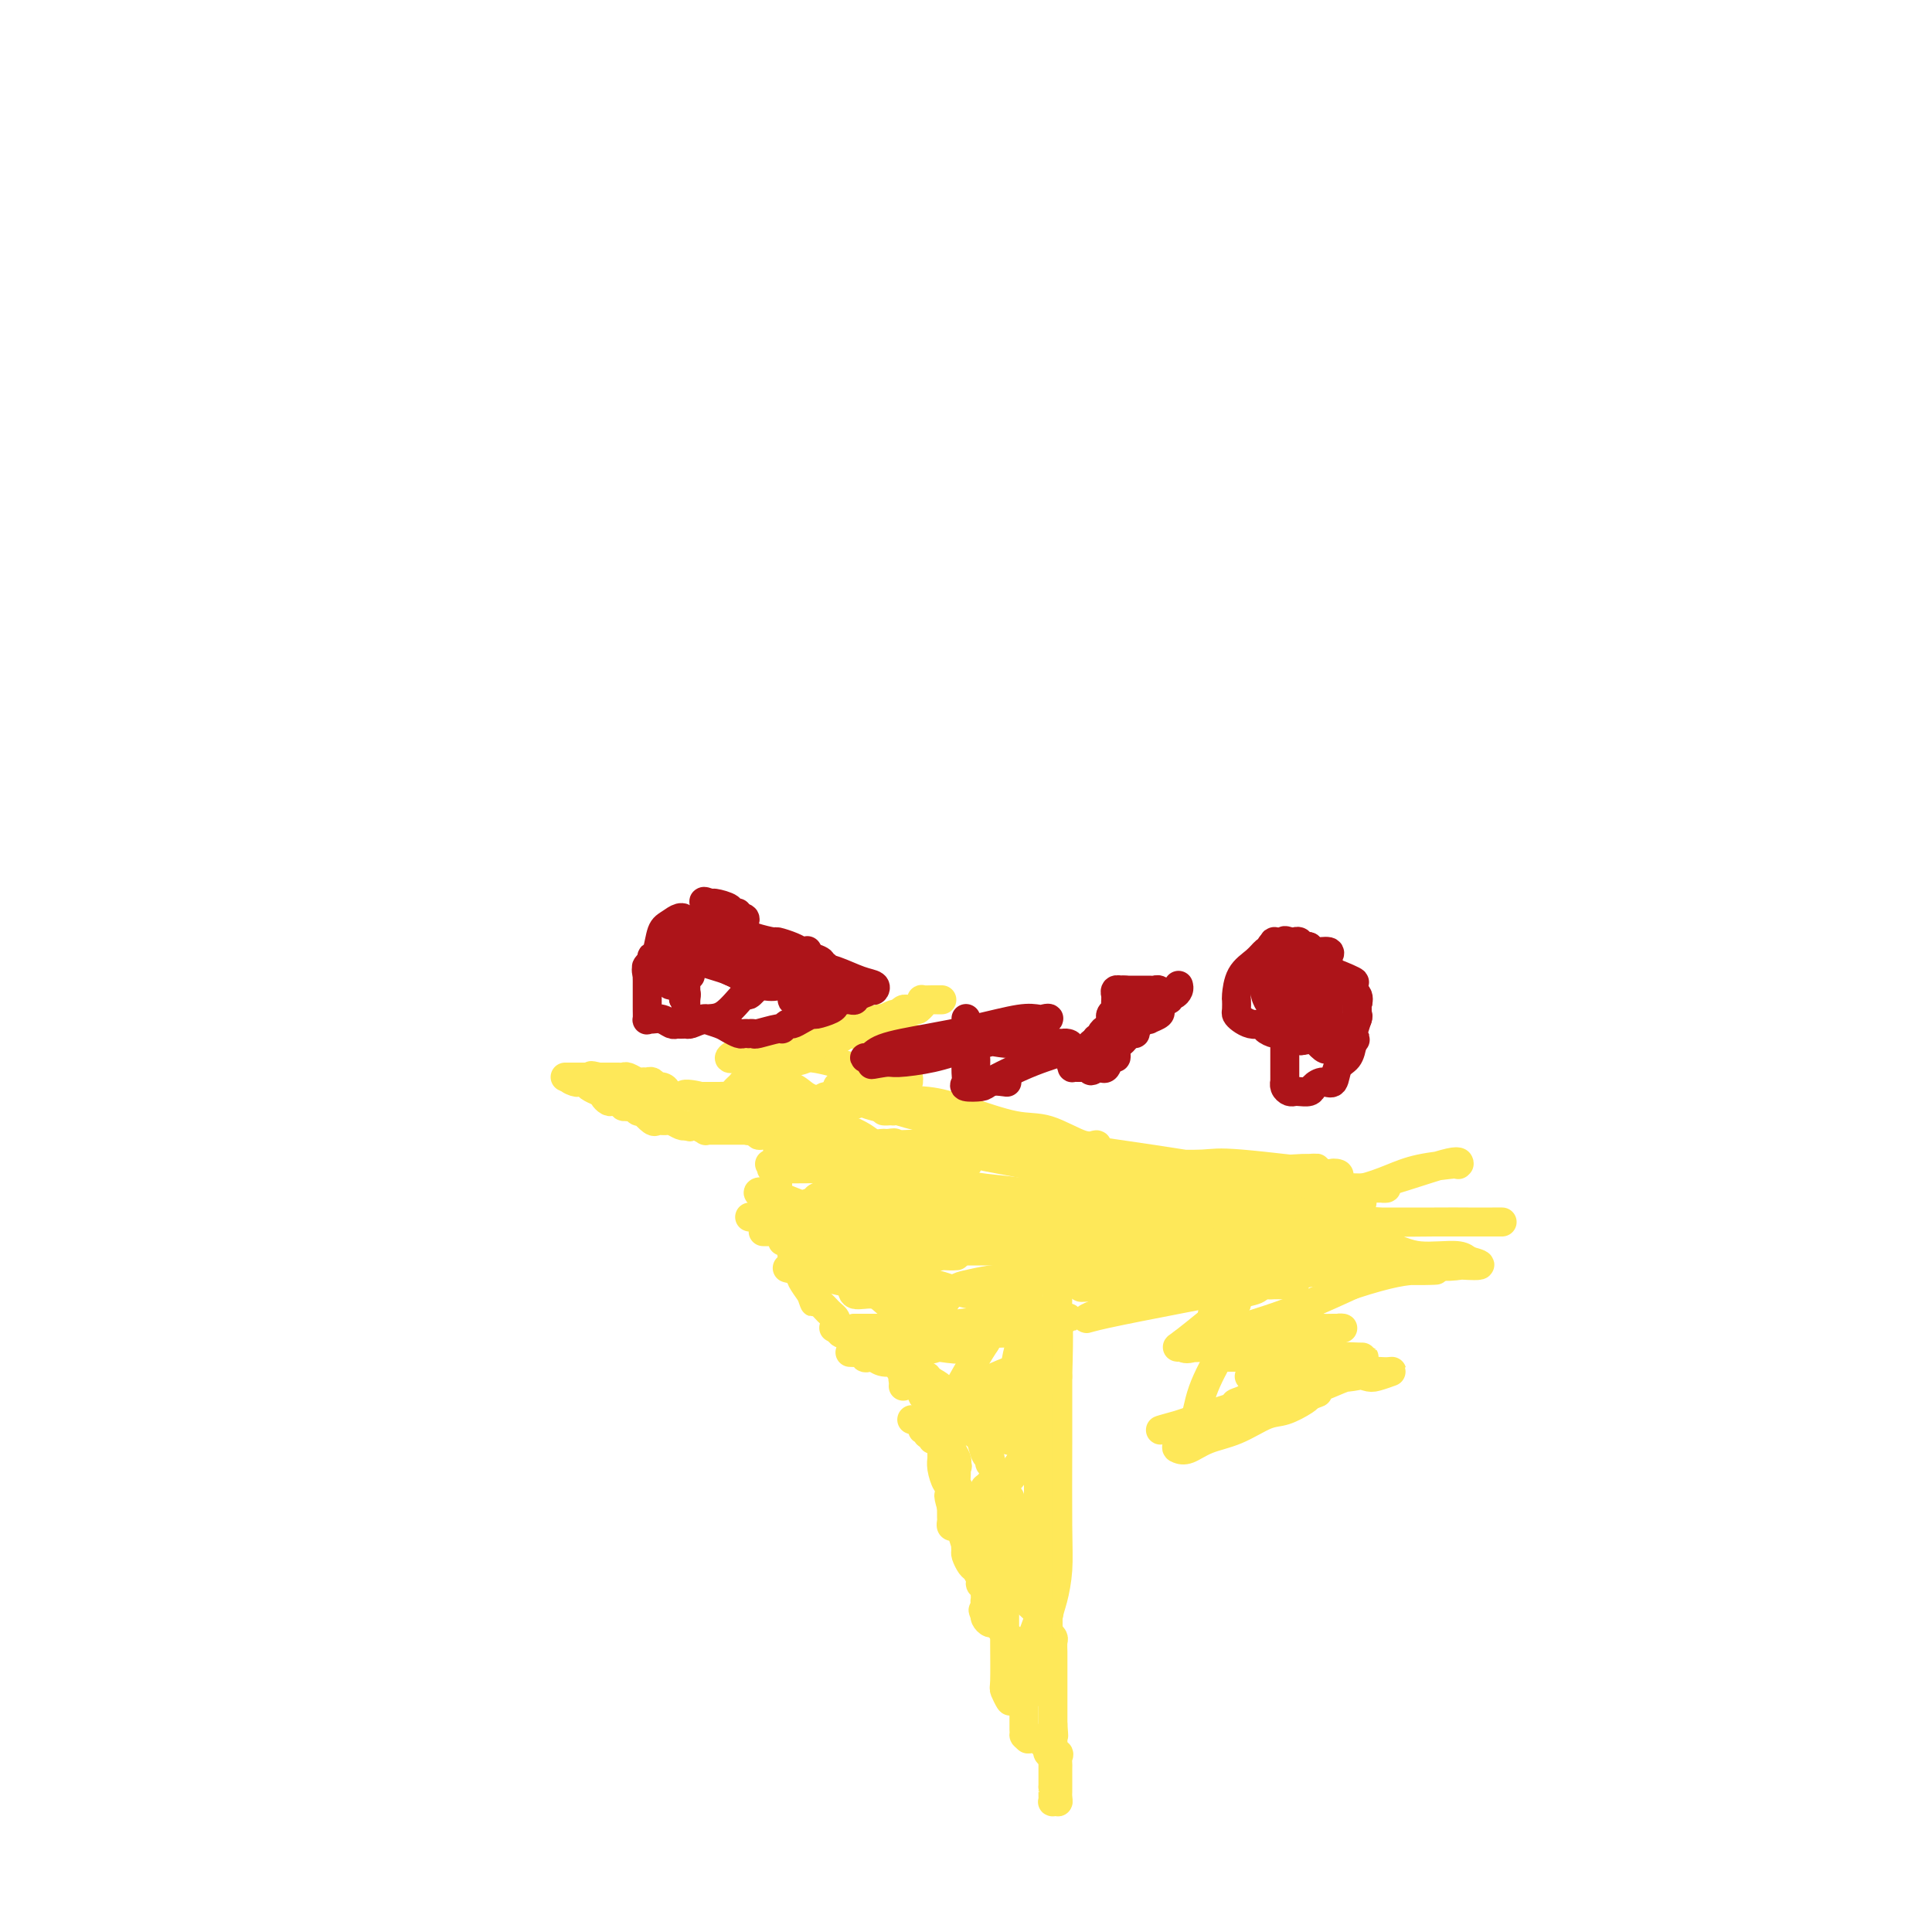 <svg viewBox='0 0 400 400' version='1.1' xmlns='http://www.w3.org/2000/svg' xmlns:xlink='http://www.w3.org/1999/xlink'><g fill='none' stroke='#FEE859' stroke-width='6' stroke-linecap='round' stroke-linejoin='round'><path d='M170,234c-0.761,0.010 -1.521,0.020 -2,0c-0.479,-0.020 -0.676,-0.068 -1,0c-0.324,0.068 -0.775,0.254 -1,0c-0.225,-0.254 -0.224,-0.947 0,-1c0.224,-0.053 0.670,0.533 2,0c1.330,-0.533 3.544,-2.185 5,-3c1.456,-0.815 2.155,-0.793 3,-1c0.845,-0.207 1.835,-0.643 3,-1c1.165,-0.357 2.503,-0.634 3,-1c0.497,-0.366 0.151,-0.820 0,-1c-0.151,-0.180 -0.108,-0.086 0,0c0.108,0.086 0.279,0.163 1,0c0.721,-0.163 1.992,-0.566 3,-1c1.008,-0.434 1.755,-0.900 2,-1c0.245,-0.100 -0.011,0.165 0,0c0.011,-0.165 0.289,-0.762 0,-1c-0.289,-0.238 -1.144,-0.119 -2,0'/><path d='M186,223c1.568,-2.033 -4.012,-1.617 -8,-2c-3.988,-0.383 -6.385,-1.565 -10,-2c-3.615,-0.435 -8.448,-0.123 -11,0c-2.552,0.123 -2.823,0.058 -3,0c-0.177,-0.058 -0.259,-0.109 -1,0c-0.741,0.109 -2.141,0.379 -2,0c0.141,-0.379 1.823,-1.407 3,-2c1.177,-0.593 1.849,-0.751 3,-1c1.151,-0.249 2.780,-0.587 4,-1c1.220,-0.413 2.032,-0.899 3,-1c0.968,-0.101 2.092,0.183 3,0c0.908,-0.183 1.602,-0.834 2,-1c0.398,-0.166 0.502,0.152 1,0c0.498,-0.152 1.391,-0.773 2,-1c0.609,-0.227 0.933,-0.061 1,0c0.067,0.061 -0.124,0.017 0,0c0.124,-0.017 0.562,-0.009 1,0'/><path d='M174,212c3.742,-1.309 1.598,-1.083 1,-1c-0.598,0.083 0.349,0.021 1,0c0.651,-0.021 1.004,-0.002 1,0c-0.004,0.002 -0.365,-0.015 0,0c0.365,0.015 1.456,0.061 2,0c0.544,-0.061 0.541,-0.228 1,0c0.459,0.228 1.379,0.850 2,1c0.621,0.150 0.941,-0.171 1,0c0.059,0.171 -0.145,0.834 0,1c0.145,0.166 0.637,-0.167 1,0c0.363,0.167 0.598,0.833 1,1c0.402,0.167 0.973,-0.165 1,0c0.027,0.165 -0.490,0.829 0,1c0.490,0.171 1.987,-0.150 3,0c1.013,0.150 1.542,0.771 2,1c0.458,0.229 0.845,0.065 1,0c0.155,-0.065 0.077,-0.033 0,0'/><path d='M192,216c-0.436,0.301 -0.872,0.602 -1,1c-0.128,0.398 0.054,0.891 0,1c-0.054,0.109 -0.342,-0.168 -1,0c-0.658,0.168 -1.687,0.780 -2,1c-0.313,0.220 0.090,0.049 0,0c-0.090,-0.049 -0.673,0.026 -1,0c-0.327,-0.026 -0.400,-0.152 -1,0c-0.600,0.152 -1.729,0.580 -2,1c-0.271,0.420 0.317,0.830 0,1c-0.317,0.170 -1.538,0.099 -2,0c-0.462,-0.099 -0.164,-0.225 0,0c0.164,0.225 0.194,0.800 0,1c-0.194,0.200 -0.613,0.025 -1,0c-0.387,-0.025 -0.743,0.098 -1,0c-0.257,-0.098 -0.414,-0.419 -1,0c-0.586,0.419 -1.600,1.576 -2,2c-0.400,0.424 -0.185,0.114 0,0c0.185,-0.114 0.338,-0.033 0,0c-0.338,0.033 -1.169,0.016 -2,0'/><path d='M175,224c-2.798,1.399 -1.292,0.896 -1,1c0.292,0.104 -0.629,0.816 -1,1c-0.371,0.184 -0.190,-0.158 0,0c0.190,0.158 0.390,0.817 0,1c-0.390,0.183 -1.370,-0.108 -2,0c-0.630,0.108 -0.911,0.617 -1,1c-0.089,0.383 0.015,0.642 0,1c-0.015,0.358 -0.147,0.817 0,1c0.147,0.183 0.574,0.092 1,0'/><path d='M171,230c-0.458,0.927 0.398,0.245 1,0c0.602,-0.245 0.949,-0.052 1,0c0.051,0.052 -0.194,-0.038 0,0c0.194,0.038 0.826,0.202 1,0c0.174,-0.202 -0.112,-0.772 0,-1c0.112,-0.228 0.622,-0.114 1,0c0.378,0.114 0.626,0.227 1,0c0.374,-0.227 0.875,-0.793 1,-1c0.125,-0.207 -0.125,-0.054 0,0c0.125,0.054 0.625,0.011 1,0c0.375,-0.011 0.625,0.012 1,0c0.375,-0.012 0.874,-0.060 1,0c0.126,0.060 -0.121,0.226 0,0c0.121,-0.226 0.610,-0.844 1,-1c0.390,-0.156 0.683,0.152 1,0c0.317,-0.152 0.659,-0.762 1,-1c0.341,-0.238 0.680,-0.102 1,0c0.320,0.102 0.622,0.172 1,0c0.378,-0.172 0.833,-0.585 1,-1c0.167,-0.415 0.048,-0.833 0,-1c-0.048,-0.167 -0.024,-0.084 0,0'/><path d='M195,207c-0.370,0.002 -0.739,0.003 -1,0c-0.261,-0.003 -0.412,-0.012 -1,0c-0.588,0.012 -1.611,0.044 -2,0c-0.389,-0.044 -0.143,-0.166 0,0c0.143,0.166 0.184,0.619 0,1c-0.184,0.381 -0.592,0.691 -1,1'/><path d='M190,209c-0.951,0.305 -0.829,0.068 -1,0c-0.171,-0.068 -0.636,0.033 -1,0c-0.364,-0.033 -0.627,-0.201 -1,0c-0.373,0.201 -0.856,0.772 -1,1c-0.144,0.228 0.049,0.113 0,0c-0.049,-0.113 -0.342,-0.222 -1,0c-0.658,0.222 -1.682,0.777 -2,1c-0.318,0.223 0.069,0.116 0,0c-0.069,-0.116 -0.596,-0.241 -1,0c-0.404,0.241 -0.687,0.848 -1,1c-0.313,0.152 -0.658,-0.152 -1,0c-0.342,0.152 -0.683,0.759 -1,1c-0.317,0.241 -0.610,0.116 -1,0c-0.390,-0.116 -0.878,-0.224 -1,0c-0.122,0.224 0.121,0.778 0,1c-0.121,0.222 -0.605,0.111 -1,0c-0.395,-0.111 -0.701,-0.222 -1,0c-0.299,0.222 -0.591,0.778 -1,1c-0.409,0.222 -0.934,0.111 -1,0c-0.066,-0.111 0.328,-0.222 0,0c-0.328,0.222 -1.380,0.778 -2,1c-0.620,0.222 -0.810,0.111 -1,0'/><path d='M170,216c-3.528,1.200 -2.347,0.699 -2,1c0.347,0.301 -0.141,1.405 -1,2c-0.859,0.595 -2.091,0.681 -3,1c-0.909,0.319 -1.497,0.870 -2,1c-0.503,0.130 -0.922,-0.162 -1,0c-0.078,0.162 0.186,0.780 0,1c-0.186,0.220 -0.824,0.044 -1,0c-0.176,-0.044 0.108,0.045 0,0c-0.108,-0.045 -0.607,-0.222 -1,0c-0.393,0.222 -0.680,0.844 -1,1c-0.320,0.156 -0.673,-0.154 -1,0c-0.327,0.154 -0.626,0.772 -1,1c-0.374,0.228 -0.821,0.065 -1,0c-0.179,-0.065 -0.089,-0.033 0,0'/><path d='M155,224c-2.499,1.189 -1.247,0.161 -1,0c0.247,-0.161 -0.511,0.545 -1,1c-0.489,0.455 -0.708,0.658 -1,1c-0.292,0.342 -0.655,0.824 -1,1c-0.345,0.176 -0.671,0.047 -1,0c-0.329,-0.047 -0.662,-0.013 -1,0c-0.338,0.013 -0.681,0.003 -1,0c-0.319,-0.003 -0.614,-0.001 -1,0c-0.386,0.001 -0.863,0.000 -1,0c-0.137,-0.000 0.065,-0.000 0,0c-0.065,0.000 -0.399,0.000 -1,0c-0.601,-0.000 -1.470,-0.000 -2,0c-0.530,0.000 -0.719,0.000 -1,0c-0.281,-0.000 -0.652,-0.000 -1,0c-0.348,0.000 -0.674,0.000 -1,0'/><path d='M140,227c-2.726,0.303 -2.040,-0.441 -2,-1c0.040,-0.559 -0.567,-0.935 -1,-1c-0.433,-0.065 -0.692,0.180 -1,0c-0.308,-0.180 -0.664,-0.784 -1,-1c-0.336,-0.216 -0.653,-0.044 -1,0c-0.347,0.044 -0.723,-0.041 -1,0c-0.277,0.041 -0.455,0.207 -1,0c-0.545,-0.207 -1.455,-0.788 -2,-1c-0.545,-0.212 -0.723,-0.057 -1,0c-0.277,0.057 -0.652,0.015 -1,0c-0.348,-0.015 -0.668,-0.004 -1,0c-0.332,0.004 -0.677,0.001 -1,0c-0.323,-0.001 -0.626,-0.000 -1,0c-0.374,0.000 -0.821,0.000 -1,0c-0.179,-0.000 -0.089,-0.000 0,0'/><path d='M124,223c-2.653,-0.619 -1.284,-0.166 -1,0c0.284,0.166 -0.515,0.044 -1,0c-0.485,-0.044 -0.654,-0.012 -1,0c-0.346,0.012 -0.868,0.003 -1,0c-0.132,-0.003 0.125,-0.001 0,0c-0.125,0.001 -0.631,0.000 -1,0c-0.369,-0.000 -0.599,-0.000 -1,0c-0.401,0.000 -0.972,0.000 -1,0c-0.028,-0.000 0.486,-0.000 1,0'/><path d='M118,223c-0.761,0.226 0.335,0.792 1,1c0.665,0.208 0.898,0.059 1,0c0.102,-0.059 0.073,-0.026 0,0c-0.073,0.026 -0.191,0.046 0,0c0.191,-0.046 0.690,-0.157 1,0c0.310,0.157 0.430,0.581 1,1c0.570,0.419 1.592,0.834 2,1c0.408,0.166 0.204,0.083 0,0'/><path d='M124,226c1.106,0.630 0.870,0.705 1,1c0.130,0.295 0.627,0.810 1,1c0.373,0.190 0.621,0.055 1,0c0.379,-0.055 0.889,-0.028 1,0c0.111,0.028 -0.176,0.059 0,0c0.176,-0.059 0.817,-0.208 1,0c0.183,0.208 -0.090,0.774 0,1c0.090,0.226 0.545,0.113 1,0'/><path d='M130,229c1.089,0.480 0.812,0.179 1,0c0.188,-0.179 0.842,-0.237 1,0c0.158,0.237 -0.179,0.767 0,1c0.179,0.233 0.875,0.167 1,0c0.125,-0.167 -0.321,-0.437 0,0c0.321,0.437 1.410,1.582 2,2c0.590,0.418 0.682,0.111 1,0c0.318,-0.111 0.862,-0.026 1,0c0.138,0.026 -0.132,-0.007 0,0c0.132,0.007 0.664,0.053 1,0c0.336,-0.053 0.475,-0.207 1,0c0.525,0.207 1.436,0.773 2,1c0.564,0.227 0.782,0.113 1,0'/><path d='M142,233c1.803,0.614 0.311,0.151 0,0c-0.311,-0.151 0.561,0.012 1,0c0.439,-0.012 0.446,-0.199 1,0c0.554,0.199 1.654,0.785 2,1c0.346,0.215 -0.062,0.057 0,0c0.062,-0.057 0.594,-0.015 1,0c0.406,0.015 0.686,0.004 1,0c0.314,-0.004 0.662,-0.001 1,0c0.338,0.001 0.668,0.000 1,0c0.332,-0.000 0.668,-0.000 1,0c0.332,0.000 0.662,0.001 1,0c0.338,-0.001 0.686,-0.004 1,0c0.314,0.004 0.595,0.015 1,0c0.405,-0.015 0.935,-0.057 1,0c0.065,0.057 -0.333,0.211 0,0c0.333,-0.211 1.397,-0.788 2,-1c0.603,-0.212 0.744,-0.061 1,0c0.256,0.061 0.628,0.030 1,0'/><path d='M159,233c2.873,-0.008 1.554,-0.027 1,0c-0.554,0.027 -0.345,0.101 0,0c0.345,-0.101 0.824,-0.378 1,0c0.176,0.378 0.047,1.411 0,2c-0.047,0.589 -0.013,0.735 0,1c0.013,0.265 0.003,0.648 0,1c-0.003,0.352 -0.001,0.672 0,1c0.001,0.328 0.000,0.665 0,1c-0.000,0.335 -0.000,0.667 0,1c0.000,0.333 0.000,0.666 0,1'/><path d='M161,241c0.309,1.190 0.083,0.164 0,0c-0.083,-0.164 -0.022,0.534 0,1c0.022,0.466 0.007,0.699 0,1c-0.007,0.301 -0.005,0.669 0,1c0.005,0.331 0.012,0.625 0,1c-0.012,0.375 -0.042,0.832 0,1c0.042,0.168 0.155,0.048 0,0c-0.155,-0.048 -0.577,-0.024 -1,0'/><path d='M160,246c-0.155,0.952 -0.042,0.832 0,1c0.042,0.168 0.011,0.622 0,1c-0.011,0.378 -0.004,0.678 0,1c0.004,0.322 0.004,0.664 0,1c-0.004,0.336 -0.011,0.666 0,1c0.011,0.334 0.041,0.672 0,1c-0.041,0.328 -0.152,0.646 0,1c0.152,0.354 0.566,0.743 1,1c0.434,0.257 0.887,0.380 1,1c0.113,0.620 -0.114,1.736 0,2c0.114,0.264 0.569,-0.324 1,0c0.431,0.324 0.837,1.560 1,2c0.163,0.440 0.083,0.083 0,0c-0.083,-0.083 -0.167,0.109 0,1c0.167,0.891 0.586,2.482 1,3c0.414,0.518 0.822,-0.036 1,0c0.178,0.036 0.125,0.664 0,1c-0.125,0.336 -0.321,0.382 0,1c0.321,0.618 1.161,1.809 2,3'/><path d='M168,268c1.190,3.356 0.164,0.744 0,0c-0.164,-0.744 0.534,0.378 1,1c0.466,0.622 0.698,0.743 1,1c0.302,0.257 0.672,0.651 1,1c0.328,0.349 0.613,0.653 1,1c0.387,0.347 0.877,0.737 1,1c0.123,0.263 -0.121,0.399 0,1c0.121,0.601 0.607,1.666 1,2c0.393,0.334 0.692,-0.064 1,0c0.308,0.064 0.626,0.591 1,1c0.374,0.409 0.803,0.702 1,1c0.197,0.298 0.161,0.602 0,1c-0.161,0.398 -0.447,0.890 0,1c0.447,0.110 1.627,-0.163 2,0c0.373,0.163 -0.060,0.761 0,1c0.060,0.239 0.614,0.119 1,0c0.386,-0.119 0.604,-0.238 1,0c0.396,0.238 0.970,0.833 2,1c1.030,0.167 2.518,-0.095 3,0c0.482,0.095 -0.040,0.548 0,1c0.040,0.452 0.642,0.905 1,1c0.358,0.095 0.474,-0.167 1,0c0.526,0.167 1.464,0.763 2,1c0.536,0.237 0.669,0.115 1,0c0.331,-0.115 0.858,-0.223 1,0c0.142,0.223 -0.102,0.778 0,1c0.102,0.222 0.551,0.111 1,0'/><path d='M193,286c2.562,1.339 1.969,1.686 2,2c0.031,0.314 0.688,0.595 1,1c0.312,0.405 0.279,0.935 1,1c0.721,0.065 2.197,-0.333 3,0c0.803,0.333 0.933,1.399 1,2c0.067,0.601 0.070,0.739 0,1c-0.070,0.261 -0.212,0.645 0,1c0.212,0.355 0.777,0.680 1,1c0.223,0.320 0.102,0.635 0,1c-0.102,0.365 -0.185,0.782 0,1c0.185,0.218 0.637,0.239 1,1c0.363,0.761 0.636,2.262 1,3c0.364,0.738 0.818,0.713 1,1c0.182,0.287 0.091,0.885 0,1c-0.091,0.115 -0.182,-0.255 0,0c0.182,0.255 0.636,1.134 1,2c0.364,0.866 0.637,1.720 1,2c0.363,0.280 0.815,-0.013 1,0c0.185,0.013 0.101,0.333 0,1c-0.101,0.667 -0.220,1.679 0,2c0.220,0.321 0.777,-0.051 1,0c0.223,0.051 0.111,0.526 0,1'/><path d='M209,311c1.555,3.448 0.942,1.567 1,1c0.058,-0.567 0.786,0.180 1,1c0.214,0.820 -0.087,1.714 0,2c0.087,0.286 0.563,-0.036 1,0c0.437,0.036 0.834,0.429 1,1c0.166,0.571 0.101,1.318 0,2c-0.101,0.682 -0.237,1.297 0,2c0.237,0.703 0.848,1.494 1,2c0.152,0.506 -0.157,0.728 0,1c0.157,0.272 0.778,0.594 1,1c0.222,0.406 0.045,0.896 0,1c-0.045,0.104 0.040,-0.180 0,0c-0.040,0.180 -0.207,0.823 0,1c0.207,0.177 0.788,-0.111 1,0c0.212,0.111 0.057,0.621 0,1c-0.057,0.379 -0.015,0.626 0,1c0.015,0.374 0.004,0.873 0,1c-0.004,0.127 -0.001,-0.120 0,0c0.001,0.120 0.000,0.606 0,1c-0.000,0.394 -0.000,0.697 0,1'/><path d='M216,331c1.022,3.191 0.078,1.169 0,1c-0.078,-0.169 0.712,1.514 1,2c0.288,0.486 0.076,-0.224 0,0c-0.076,0.224 -0.017,1.384 0,2c0.017,0.616 -0.010,0.689 0,1c0.010,0.311 0.055,0.861 0,1c-0.055,0.139 -0.211,-0.133 0,0c0.211,0.133 0.789,0.669 1,1c0.211,0.331 0.057,0.456 0,1c-0.057,0.544 -0.015,1.508 0,2c0.015,0.492 0.004,0.513 0,1c-0.004,0.487 -0.001,1.440 0,2c0.001,0.560 0.000,0.727 0,1c-0.000,0.273 -0.000,0.652 0,1c0.000,0.348 0.000,0.666 0,1c-0.000,0.334 -0.000,0.685 0,1c0.000,0.315 0.000,0.594 0,1c-0.000,0.406 -0.000,0.940 0,1c0.000,0.060 0.000,-0.352 0,0c-0.000,0.352 -0.000,1.470 0,2c0.000,0.530 0.000,0.472 0,1c-0.000,0.528 -0.000,1.642 0,2c0.000,0.358 0.000,-0.041 0,0c-0.000,0.041 -0.000,0.520 0,1'/><path d='M218,357c0.309,4.201 0.083,1.703 0,1c-0.083,-0.703 -0.022,0.389 0,1c0.022,0.611 0.006,0.742 0,1c-0.006,0.258 -0.002,0.643 0,1c0.002,0.357 0.000,0.687 0,1c-0.000,0.313 -0.000,0.609 0,1c0.000,0.391 0.000,0.878 0,1c-0.000,0.122 -0.000,-0.122 0,0c0.000,0.122 0.000,0.611 0,1c-0.000,0.389 -0.000,0.678 0,1c0.000,0.322 0.000,0.677 0,1c-0.000,0.323 -0.000,0.612 0,1c0.000,0.388 0.000,0.874 0,1c-0.000,0.126 -0.000,-0.107 0,0c0.000,0.107 0.000,0.553 0,1'/><path d='M218,370c0.001,2.193 0.004,1.176 0,1c-0.004,-0.176 -0.015,0.489 0,1c0.015,0.511 0.056,0.869 0,1c-0.056,0.131 -0.207,0.035 0,0c0.207,-0.035 0.774,-0.010 1,0c0.226,0.010 0.113,0.005 0,0'/><path d='M219,373c0.155,0.287 0.041,-0.497 0,-1c-0.041,-0.503 -0.011,-0.725 0,-1c0.011,-0.275 0.003,-0.602 0,-1c-0.003,-0.398 -0.001,-0.866 0,-1c0.001,-0.134 -0.000,0.067 0,0c0.000,-0.067 0.002,-0.400 0,-1c-0.002,-0.600 -0.008,-1.465 0,-2c0.008,-0.535 0.031,-0.740 0,-1c-0.031,-0.260 -0.117,-0.576 0,-1c0.117,-0.424 0.436,-0.954 0,-1c-0.436,-0.046 -1.627,0.394 -2,0c-0.373,-0.394 0.071,-1.622 0,-2c-0.071,-0.378 -0.658,0.095 -1,0c-0.342,-0.095 -0.438,-0.756 -1,-1c-0.562,-0.244 -1.589,-0.070 -2,0c-0.411,0.070 -0.205,0.035 0,0'/><path d='M213,360c-1.155,-0.643 -1.041,-0.750 -1,-1c0.041,-0.250 0.011,-0.644 0,-1c-0.011,-0.356 -0.003,-0.673 0,-1c0.003,-0.327 0.001,-0.665 0,-1c-0.001,-0.335 -0.000,-0.668 0,-1c0.000,-0.332 0.000,-0.661 0,-1c-0.000,-0.339 -0.000,-0.686 0,-1c0.000,-0.314 0.000,-0.595 0,-1c-0.000,-0.405 0.000,-0.935 0,-1c-0.000,-0.065 -0.000,0.333 0,0c0.000,-0.333 0.000,-1.399 0,-2c-0.000,-0.601 -0.000,-0.737 0,-1c0.000,-0.263 0.001,-0.653 0,-1c-0.001,-0.347 -0.003,-0.653 0,-1c0.003,-0.347 0.012,-0.737 0,-1c-0.012,-0.263 -0.044,-0.400 0,-1c0.044,-0.600 0.166,-1.661 0,-2c-0.166,-0.339 -0.619,0.046 -1,0c-0.381,-0.046 -0.691,-0.523 -1,-1'/><path d='M210,341c-0.626,-3.041 -0.693,-1.145 -1,-1c-0.307,0.145 -0.856,-1.463 -1,-2c-0.144,-0.537 0.115,-0.003 0,0c-0.115,0.003 -0.605,-0.524 -1,-1c-0.395,-0.476 -0.693,-0.901 -1,-1c-0.307,-0.099 -0.621,0.127 -1,0c-0.379,-0.127 -0.823,-0.608 -1,-1c-0.177,-0.392 -0.089,-0.696 0,-1'/><path d='M204,334c-0.928,-1.075 -0.249,-0.264 0,-1c0.249,-0.736 0.066,-3.019 0,-4c-0.066,-0.981 -0.017,-0.659 0,-1c0.017,-0.341 0.003,-1.343 0,-2c-0.003,-0.657 0.007,-0.967 0,-1c-0.007,-0.033 -0.030,0.213 0,0c0.030,-0.213 0.113,-0.885 0,-1c-0.113,-0.115 -0.422,0.326 -1,0c-0.578,-0.326 -1.426,-1.418 -2,-2c-0.574,-0.582 -0.875,-0.654 -1,-1c-0.125,-0.346 -0.076,-0.968 0,-1c0.076,-0.032 0.178,0.524 0,0c-0.178,-0.524 -0.636,-2.129 -1,-3c-0.364,-0.871 -0.633,-1.007 -1,-1c-0.367,0.007 -0.830,0.157 -1,0c-0.170,-0.157 -0.045,-0.619 0,-1c0.045,-0.381 0.012,-0.679 0,-1c-0.012,-0.321 -0.003,-0.663 0,-1c0.003,-0.337 0.002,-0.668 0,-1'/><path d='M197,312c-1.095,-3.740 -0.332,-2.091 0,-2c0.332,0.091 0.232,-1.375 0,-2c-0.232,-0.625 -0.597,-0.409 -1,-1c-0.403,-0.591 -0.843,-1.991 -1,-3c-0.157,-1.009 -0.032,-1.628 0,-2c0.032,-0.372 -0.029,-0.496 0,-1c0.029,-0.504 0.147,-1.388 0,-2c-0.147,-0.612 -0.560,-0.953 -1,-1c-0.440,-0.047 -0.907,0.198 -1,0c-0.093,-0.198 0.187,-0.841 0,-1c-0.187,-0.159 -0.842,0.164 -1,0c-0.158,-0.164 0.182,-0.814 0,-1c-0.182,-0.186 -0.886,0.094 -1,0c-0.114,-0.094 0.361,-0.561 0,-1c-0.361,-0.439 -1.559,-0.849 -2,-1c-0.441,-0.151 -0.126,-0.043 0,0c0.126,0.043 0.063,0.022 0,0'/><path d='M187,287c0.024,-0.319 0.047,-0.637 0,-1c-0.047,-0.363 -0.166,-0.770 0,-1c0.166,-0.230 0.617,-0.284 1,0c0.383,0.284 0.696,0.905 1,1c0.304,0.095 0.597,-0.335 1,0c0.403,0.335 0.915,1.437 1,2c0.085,0.563 -0.257,0.588 0,1c0.257,0.412 1.112,1.209 2,2c0.888,0.791 1.807,1.574 2,2c0.193,0.426 -0.340,0.496 0,1c0.340,0.504 1.554,1.444 2,2c0.446,0.556 0.123,0.730 0,1c-0.123,0.270 -0.047,0.636 0,1c0.047,0.364 0.064,0.726 0,1c-0.064,0.274 -0.210,0.458 0,1c0.210,0.542 0.774,1.440 1,2c0.226,0.560 0.113,0.780 0,1'/><path d='M198,303c0.461,1.452 0.113,0.081 0,0c-0.113,-0.081 0.008,1.129 0,2c-0.008,0.871 -0.146,1.404 0,2c0.146,0.596 0.575,1.255 1,2c0.425,0.745 0.846,1.576 1,2c0.154,0.424 0.040,0.441 0,2c-0.040,1.559 -0.008,4.659 0,6c0.008,1.341 -0.009,0.921 0,1c0.009,0.079 0.045,0.655 0,1c-0.045,0.345 -0.171,0.460 0,1c0.171,0.540 0.638,1.507 1,2c0.362,0.493 0.619,0.513 1,1c0.381,0.487 0.887,1.440 1,2c0.113,0.560 -0.167,0.727 0,1c0.167,0.273 0.780,0.650 1,1c0.220,0.350 0.047,0.671 0,1c-0.047,0.329 0.034,0.664 0,1c-0.034,0.336 -0.181,0.673 0,1c0.181,0.327 0.689,0.646 1,1c0.311,0.354 0.423,0.744 1,0c0.577,-0.744 1.619,-2.622 2,-4c0.381,-1.378 0.102,-2.256 0,-3c-0.102,-0.744 -0.028,-1.354 0,-2c0.028,-0.646 0.008,-1.327 0,-2c-0.008,-0.673 -0.004,-1.336 0,-2'/><path d='M208,320c0.309,-1.926 0.083,-0.242 0,0c-0.083,0.242 -0.022,-0.957 0,-2c0.022,-1.043 0.006,-1.931 0,-3c-0.006,-1.069 -0.002,-2.319 0,-3c0.002,-0.681 0.000,-0.794 0,-1c-0.000,-0.206 -0.000,-0.505 0,-1c0.000,-0.495 0.000,-1.185 0,-1c-0.000,0.185 -0.000,1.245 0,2c0.000,0.755 0.000,1.204 0,1c-0.000,-0.204 -0.001,-1.062 0,2c0.001,3.062 0.004,10.043 0,15c-0.004,4.957 -0.014,7.889 0,11c0.014,3.111 0.053,6.402 0,8c-0.053,1.598 -0.198,1.503 0,2c0.198,0.497 0.739,1.584 1,2c0.261,0.416 0.242,0.160 1,0c0.758,-0.160 2.293,-0.223 3,-1c0.707,-0.777 0.584,-2.267 1,-4c0.416,-1.733 1.369,-3.707 2,-5c0.631,-1.293 0.940,-1.904 1,-3c0.060,-1.096 -0.127,-2.679 0,-4c0.127,-1.321 0.570,-2.382 1,-4c0.430,-1.618 0.847,-3.795 1,-6c0.153,-2.205 0.041,-4.440 0,-9c-0.041,-4.560 -0.012,-11.446 0,-17c0.012,-5.554 0.006,-9.777 0,-14'/><path d='M219,285c0.308,-10.814 0.080,-10.849 0,-12c-0.080,-1.151 -0.010,-3.419 0,-5c0.010,-1.581 -0.040,-2.475 0,-3c0.040,-0.525 0.170,-0.679 0,-1c-0.170,-0.321 -0.640,-0.807 -1,-1c-0.360,-0.193 -0.609,-0.092 -1,0c-0.391,0.092 -0.922,0.174 -2,0c-1.078,-0.174 -2.701,-0.604 -4,0c-1.299,0.604 -2.274,2.243 -3,3c-0.726,0.757 -1.202,0.631 -1,1c0.202,0.369 1.081,1.233 4,0c2.919,-1.233 7.879,-4.561 14,-7c6.121,-2.439 13.405,-3.988 23,-6c9.595,-2.012 21.501,-4.487 31,-7c9.499,-2.513 16.590,-5.063 20,-6c3.410,-0.937 3.138,-0.259 3,0c-0.138,0.259 -0.143,0.101 0,0c0.143,-0.101 0.434,-0.146 -1,0c-1.434,0.146 -4.594,0.481 -7,1c-2.406,0.519 -4.060,1.220 -6,2c-1.940,0.780 -4.168,1.637 -6,2c-1.832,0.363 -3.270,0.230 -5,1c-1.730,0.770 -3.752,2.444 -5,3c-1.248,0.556 -1.721,-0.004 -2,0c-0.279,0.004 -0.366,0.573 -1,1c-0.634,0.427 -1.817,0.714 -3,1'/><path d='M266,252c-5.699,1.928 -1.946,1.249 -1,1c0.946,-0.249 -0.915,-0.067 -2,0c-1.085,0.067 -1.393,0.018 1,0c2.393,-0.018 7.487,-0.005 13,0c5.513,0.005 11.445,0.001 16,0c4.555,-0.001 7.732,-0.000 10,0c2.268,0.000 3.628,-0.000 5,0c1.372,0.000 2.755,0.001 3,0c0.245,-0.001 -0.648,-0.002 -2,0c-1.352,0.002 -3.162,0.008 -5,0c-1.838,-0.008 -3.704,-0.030 -7,0c-3.296,0.030 -8.023,0.112 -11,0c-2.977,-0.112 -4.204,-0.420 -6,0c-1.796,0.420 -4.161,1.567 -5,2c-0.839,0.433 -0.152,0.153 0,0c0.152,-0.153 -0.231,-0.178 0,0c0.231,0.178 1.075,0.559 2,1c0.925,0.441 1.930,0.941 3,1c1.070,0.059 2.205,-0.325 4,0c1.795,0.325 4.249,1.358 6,2c1.751,0.642 2.799,0.894 4,1c1.201,0.106 2.554,0.067 4,0c1.446,-0.067 2.985,-0.162 4,0c1.015,0.162 1.508,0.581 2,1'/><path d='M304,261c4.557,1.162 1.450,1.068 0,1c-1.450,-0.068 -1.245,-0.109 -2,0c-0.755,0.109 -2.472,0.369 -5,0c-2.528,-0.369 -5.867,-1.367 -11,-2c-5.133,-0.633 -12.060,-0.902 -18,-1c-5.940,-0.098 -10.894,-0.026 -15,0c-4.106,0.026 -7.364,0.007 -9,0c-1.636,-0.007 -1.650,-0.002 -2,0c-0.350,0.002 -1.036,0.001 -1,0c0.036,-0.001 0.792,-0.000 3,0c2.208,0.000 5.866,0.000 9,0c3.134,-0.000 5.745,-0.000 8,0c2.255,0.000 4.155,0.000 5,0c0.845,-0.000 0.636,-0.002 1,0c0.364,0.002 1.302,0.006 1,0c-0.302,-0.006 -1.842,-0.023 -2,0c-0.158,0.023 1.068,0.086 0,0c-1.068,-0.086 -4.431,-0.321 -7,0c-2.569,0.321 -4.345,1.196 -8,2c-3.655,0.804 -9.189,1.536 -12,2c-2.811,0.464 -2.898,0.660 -4,1c-1.102,0.340 -3.220,0.822 -4,1c-0.780,0.178 -0.223,0.051 0,0c0.223,-0.051 0.111,-0.025 0,0'/><path d='M231,265c-4.115,0.674 3.098,-0.639 7,-2c3.902,-1.361 4.493,-2.768 7,-4c2.507,-1.232 6.930,-2.289 10,-3c3.070,-0.711 4.788,-1.076 7,-2c2.212,-0.924 4.918,-2.407 6,-3c1.082,-0.593 0.541,-0.297 0,0'/><path d='M270,251c0.455,-0.333 0.910,-0.666 -1,0c-1.910,0.666 -6.187,2.332 -8,3c-1.813,0.668 -1.164,0.337 -3,1c-1.836,0.663 -6.158,2.320 -8,3c-1.842,0.680 -1.203,0.383 -1,0c0.203,-0.383 -0.031,-0.851 0,-1c0.031,-0.149 0.328,0.023 1,0c0.672,-0.023 1.721,-0.241 3,-1c1.279,-0.759 2.788,-2.060 4,-3c1.212,-0.940 2.126,-1.520 3,-2c0.874,-0.480 1.709,-0.861 2,-1c0.291,-0.139 0.040,-0.038 0,0c-0.040,0.038 0.131,0.011 0,0c-0.131,-0.011 -0.566,-0.005 -1,0'/><path d='M261,250c1.553,-1.289 -0.066,-0.511 -1,0c-0.934,0.511 -1.184,0.756 -2,1c-0.816,0.244 -2.199,0.486 -3,1c-0.801,0.514 -1.020,1.298 -2,2c-0.980,0.702 -2.720,1.320 -4,2c-1.280,0.680 -2.099,1.420 -3,2c-0.901,0.580 -1.882,1.000 -2,1c-0.118,-0.000 0.628,-0.420 1,-1c0.372,-0.580 0.372,-1.320 1,-2c0.628,-0.680 1.886,-1.299 3,-2c1.114,-0.701 2.083,-1.484 3,-2c0.917,-0.516 1.781,-0.765 3,-1c1.219,-0.235 2.793,-0.455 4,-1c1.207,-0.545 2.046,-1.414 3,-2c0.954,-0.586 2.024,-0.890 3,-1c0.976,-0.110 1.857,-0.027 3,0c1.143,0.027 2.550,-0.004 3,0c0.450,0.004 -0.055,0.042 0,0c0.055,-0.042 0.669,-0.165 1,0c0.331,0.165 0.380,0.619 0,1c-0.380,0.381 -1.190,0.691 -2,1'/><path d='M270,249c0.352,0.238 -2.767,0.333 -6,1c-3.233,0.667 -6.579,1.906 -10,3c-3.421,1.094 -6.917,2.044 -10,3c-3.083,0.956 -5.752,1.917 -8,3c-2.248,1.083 -4.074,2.288 -5,3c-0.926,0.712 -0.950,0.930 -1,1c-0.050,0.070 -0.124,-0.010 1,0c1.124,0.010 3.446,0.108 5,0c1.554,-0.108 2.339,-0.421 7,-1c4.661,-0.579 13.198,-1.423 17,-2c3.802,-0.577 2.869,-0.889 3,-1c0.131,-0.111 1.327,-0.023 2,0c0.673,0.023 0.822,-0.019 1,0c0.178,0.019 0.385,0.098 -1,0c-1.385,-0.098 -4.361,-0.374 -7,0c-2.639,0.374 -4.940,1.396 -8,2c-3.060,0.604 -6.878,0.789 -10,1c-3.122,0.211 -5.549,0.449 -8,1c-2.451,0.551 -4.925,1.416 -6,2c-1.075,0.584 -0.751,0.888 -1,1c-0.249,0.112 -1.071,0.032 -1,0c0.071,-0.032 1.036,-0.016 2,0'/><path d='M226,266c-5.513,1.083 0.706,0.290 4,0c3.294,-0.290 3.663,-0.078 5,0c1.337,0.078 3.644,0.021 6,0c2.356,-0.021 4.763,-0.006 7,0c2.237,0.006 4.304,0.001 6,0c1.696,-0.001 3.021,-0.000 5,0c1.979,0.000 4.614,0.000 6,0c1.386,-0.000 1.525,0.000 2,0c0.475,-0.000 1.287,-0.001 1,0c-0.287,0.001 -1.675,0.003 -2,0c-0.325,-0.003 0.411,-0.011 -1,0c-1.411,0.011 -4.969,0.041 -7,0c-2.031,-0.041 -2.534,-0.154 -6,0c-3.466,0.154 -9.893,0.574 -12,1c-2.107,0.426 0.108,0.856 1,1c0.892,0.144 0.461,-0.000 1,0c0.539,0.000 2.047,0.144 5,0c2.953,-0.144 7.349,-0.574 10,-1c2.651,-0.426 3.556,-0.846 4,-1c0.444,-0.154 0.427,-0.041 1,0c0.573,0.041 1.735,0.012 2,0c0.265,-0.012 -0.368,-0.006 -1,0'/><path d='M263,266c3.395,-0.201 0.384,-0.204 -1,0c-1.384,0.204 -1.139,0.614 -2,1c-0.861,0.386 -2.828,0.748 -4,1c-1.172,0.252 -1.551,0.393 -2,1c-0.449,0.607 -0.970,1.680 -1,2c-0.030,0.320 0.429,-0.113 0,0c-0.429,0.113 -1.747,0.774 -2,1c-0.253,0.226 0.559,0.019 1,0c0.441,-0.019 0.510,0.150 1,0c0.490,-0.150 1.402,-0.620 2,-1c0.598,-0.380 0.882,-0.669 1,-1c0.118,-0.331 0.070,-0.705 -1,0c-1.070,0.705 -3.163,2.487 -5,4c-1.837,1.513 -3.419,2.756 -5,4'/><path d='M245,278c-2.691,1.845 -0.418,0.457 1,0c1.418,-0.457 1.981,0.017 2,0c0.019,-0.017 -0.507,-0.523 0,-1c0.507,-0.477 2.046,-0.924 3,-1c0.954,-0.076 1.324,0.219 2,0c0.676,-0.219 1.660,-0.952 2,-1c0.340,-0.048 0.038,0.591 0,1c-0.038,0.409 0.189,0.589 0,1c-0.189,0.411 -0.794,1.052 -2,3c-1.206,1.948 -3.012,5.203 -4,8c-0.988,2.797 -1.158,5.135 -2,7c-0.842,1.865 -2.356,3.255 -3,4c-0.644,0.745 -0.420,0.844 0,1c0.420,0.156 1.034,0.369 2,0c0.966,-0.369 2.283,-1.321 4,-2c1.717,-0.679 3.833,-1.085 6,-2c2.167,-0.915 4.385,-2.338 6,-3c1.615,-0.662 2.627,-0.563 4,-1c1.373,-0.437 3.107,-1.411 4,-2c0.893,-0.589 0.947,-0.795 1,-1'/><path d='M271,289c3.985,-1.455 0.446,-0.092 0,0c-0.446,0.092 2.201,-1.086 -3,0c-5.201,1.086 -18.250,4.438 -24,6c-5.750,1.562 -4.200,1.336 0,0c4.200,-1.336 11.049,-3.783 16,-5c4.951,-1.217 8.004,-1.206 11,-2c2.996,-0.794 5.936,-2.395 8,-3c2.064,-0.605 3.251,-0.216 4,0c0.749,0.216 1.058,0.257 2,0c0.942,-0.257 2.515,-0.813 3,-1c0.485,-0.187 -0.120,-0.006 -1,0c-0.880,0.006 -2.037,-0.164 -3,0c-0.963,0.164 -1.732,0.663 -4,1c-2.268,0.337 -6.034,0.514 -9,1c-2.966,0.486 -5.133,1.282 -7,2c-1.867,0.718 -3.433,1.359 -5,2'/><path d='M259,290c-5.001,0.967 -3.003,0.386 -2,0c1.003,-0.386 1.012,-0.577 2,-1c0.988,-0.423 2.955,-1.080 5,-2c2.045,-0.920 4.170,-2.104 6,-3c1.830,-0.896 3.367,-1.502 5,-2c1.633,-0.498 3.362,-0.886 5,-1c1.638,-0.114 3.186,0.046 2,0c-1.186,-0.046 -5.105,-0.300 -7,0c-1.895,0.300 -1.764,1.152 -4,2c-2.236,0.848 -6.838,1.693 -9,2c-2.162,0.307 -1.883,0.077 -2,0c-0.117,-0.077 -0.628,0.000 -1,0c-0.372,-0.000 -0.604,-0.077 0,0c0.604,0.077 2.043,0.308 3,0c0.957,-0.308 1.432,-1.155 4,-2c2.568,-0.845 7.230,-1.689 9,-2c1.770,-0.311 0.649,-0.089 0,0c-0.649,0.089 -0.824,0.044 -1,0'/><path d='M274,281c2.101,-0.619 -0.145,-0.166 -3,0c-2.855,0.166 -6.319,0.045 -9,0c-2.681,-0.045 -4.581,-0.014 -6,0c-1.419,0.014 -2.359,0.012 -3,0c-0.641,-0.012 -0.984,-0.034 -1,0c-0.016,0.034 0.296,0.125 1,0c0.704,-0.125 1.802,-0.464 4,-1c2.198,-0.536 5.497,-1.268 9,-2c3.503,-0.732 7.210,-1.464 9,-2c1.790,-0.536 1.665,-0.877 2,-1c0.335,-0.123 1.131,-0.030 1,0c-0.131,0.030 -1.190,-0.004 -2,0c-0.810,0.004 -1.371,0.047 -2,0c-0.629,-0.047 -1.326,-0.184 -2,0c-0.674,0.184 -1.325,0.690 -3,1c-1.675,0.310 -4.374,0.423 -7,1c-2.626,0.577 -5.177,1.618 -7,2c-1.823,0.382 -2.916,0.105 -4,0c-1.084,-0.105 -2.158,-0.037 -3,0c-0.842,0.037 -1.453,0.042 -2,0c-0.547,-0.042 -1.031,-0.130 -1,0c0.031,0.130 0.575,0.478 2,0c1.425,-0.478 3.730,-1.783 7,-3c3.270,-1.217 7.506,-2.348 12,-4c4.494,-1.652 9.247,-3.826 14,-6'/><path d='M280,266c8.210,-2.691 11.236,-2.920 13,-3c1.764,-0.080 2.267,-0.012 3,0c0.733,0.012 1.696,-0.030 1,0c-0.696,0.030 -3.051,0.134 -7,0c-3.949,-0.134 -9.493,-0.505 -15,0c-5.507,0.505 -10.978,1.886 -16,3c-5.022,1.114 -9.594,1.962 -15,3c-5.406,1.038 -11.646,2.266 -15,3c-3.354,0.734 -3.824,0.973 -4,1c-0.176,0.027 -0.060,-0.160 2,-1c2.060,-0.840 6.063,-2.333 10,-4c3.937,-1.667 7.808,-3.508 12,-5c4.192,-1.492 8.706,-2.637 13,-4c4.294,-1.363 8.367,-2.946 11,-4c2.633,-1.054 3.827,-1.579 5,-2c1.173,-0.421 2.325,-0.738 2,-1c-0.325,-0.262 -2.126,-0.471 -4,0c-1.874,0.471 -3.822,1.621 -7,3c-3.178,1.379 -7.586,2.987 -12,4c-4.414,1.013 -8.832,1.432 -13,2c-4.168,0.568 -8.084,1.284 -12,2'/><path d='M232,263c-7.765,1.552 -4.177,0.431 -3,0c1.177,-0.431 -0.058,-0.173 -1,0c-0.942,0.173 -1.593,0.262 -1,0c0.593,-0.262 2.429,-0.874 3,-1c0.571,-0.126 -0.123,0.236 2,-1c2.123,-1.236 7.065,-4.068 12,-6c4.935,-1.932 9.864,-2.962 15,-4c5.136,-1.038 10.479,-2.082 15,-3c4.521,-0.918 8.220,-1.710 10,-2c1.780,-0.290 1.642,-0.079 2,0c0.358,0.079 1.213,0.025 1,0c-0.213,-0.025 -1.494,-0.020 -2,0c-0.506,0.020 -0.239,0.057 -2,0c-1.761,-0.057 -5.551,-0.208 -8,0c-2.449,0.208 -3.557,0.774 -4,1c-0.443,0.226 -0.222,0.113 0,0'/><path d='M235,250c-1.525,-0.003 -3.049,-0.007 -4,0c-0.951,0.007 -1.328,0.023 -2,0c-0.672,-0.023 -1.640,-0.087 -2,0c-0.360,0.087 -0.114,0.325 1,0c1.114,-0.325 3.094,-1.212 6,-2c2.906,-0.788 6.737,-1.475 10,-2c3.263,-0.525 5.958,-0.886 10,-1c4.042,-0.114 9.430,0.021 11,0c1.570,-0.021 -0.678,-0.198 -3,0c-2.322,0.198 -4.719,0.771 -8,1c-3.281,0.229 -7.447,0.113 -12,0c-4.553,-0.113 -9.494,-0.224 -13,0c-3.506,0.224 -5.578,0.781 -7,1c-1.422,0.219 -2.195,0.098 -2,0c0.195,-0.098 1.357,-0.174 2,0c0.643,0.174 0.766,0.597 5,0c4.234,-0.597 12.579,-2.212 17,-3c4.421,-0.788 4.920,-0.747 9,-1c4.080,-0.253 11.743,-0.800 15,-1c3.257,-0.200 2.108,-0.054 2,0c-0.108,0.054 0.826,0.015 1,0c0.174,-0.015 -0.413,-0.008 -1,0'/><path d='M270,242c6.581,-0.581 -0.967,0.465 -5,1c-4.033,0.535 -4.549,0.558 -7,1c-2.451,0.442 -6.835,1.303 -10,2c-3.165,0.697 -5.110,1.231 -8,2c-2.890,0.769 -6.726,1.772 -8,2c-1.274,0.228 0.015,-0.321 -1,0c-1.015,0.321 -4.335,1.512 -5,2c-0.665,0.488 1.324,0.274 2,0c0.676,-0.274 0.040,-0.609 4,-1c3.960,-0.391 12.516,-0.837 17,-1c4.484,-0.163 4.897,-0.044 7,0c2.103,0.044 5.897,0.012 8,0c2.103,-0.012 2.516,-0.003 2,0c-0.516,0.003 -1.960,0.001 -5,0c-3.040,-0.001 -7.675,-0.000 -14,0c-6.325,0.000 -14.339,-0.000 -21,0c-6.661,0.000 -11.968,0.002 -16,0c-4.032,-0.002 -6.787,-0.006 -9,0c-2.213,0.006 -3.882,0.022 -4,0c-0.118,-0.022 1.314,-0.083 2,0c0.686,0.083 0.624,0.309 3,0c2.376,-0.309 7.188,-1.155 12,-2'/><path d='M214,248c6.898,-0.928 15.644,-2.250 22,-3c6.356,-0.750 10.322,-0.930 14,-1c3.678,-0.070 7.067,-0.030 9,0c1.933,0.030 2.408,0.051 2,0c-0.408,-0.051 -1.700,-0.173 -3,0c-1.300,0.173 -2.609,0.641 -5,1c-2.391,0.359 -5.864,0.608 -11,1c-5.136,0.392 -11.934,0.928 -19,1c-7.066,0.072 -14.400,-0.321 -21,0c-6.600,0.321 -12.465,1.354 -16,2c-3.535,0.646 -4.739,0.905 -6,1c-1.261,0.095 -2.580,0.025 -3,0c-0.420,-0.025 0.060,-0.007 0,0c-0.060,0.007 -0.661,0.002 1,0c1.661,-0.002 5.585,0.000 11,0c5.415,-0.000 12.323,-0.002 18,0c5.677,0.002 10.125,0.008 13,0c2.875,-0.008 4.179,-0.030 5,0c0.821,0.030 1.159,0.113 1,0c-0.159,-0.113 -0.816,-0.423 -2,0c-1.184,0.423 -2.895,1.577 -9,2c-6.105,0.423 -16.606,0.113 -24,0c-7.394,-0.113 -11.683,-0.030 -16,0c-4.317,0.030 -8.662,0.008 -11,0c-2.338,-0.008 -2.668,-0.002 -3,0c-0.332,0.002 -0.666,0.001 -1,0'/><path d='M160,252c-8.783,-0.013 -3.241,-0.046 -1,0c2.241,0.046 1.180,0.170 2,0c0.820,-0.170 3.520,-0.634 5,-1c1.480,-0.366 1.741,-0.634 6,-1c4.259,-0.366 12.516,-0.830 17,-1c4.484,-0.170 5.195,-0.046 6,0c0.805,0.046 1.703,0.012 2,0c0.297,-0.012 -0.006,-0.004 1,0c1.006,0.004 3.320,0.002 -1,0c-4.320,-0.002 -15.274,-0.004 -20,0c-4.726,0.004 -3.222,0.013 -4,0c-0.778,-0.013 -3.836,-0.047 -5,0c-1.164,0.047 -0.434,0.174 0,0c0.434,-0.174 0.572,-0.649 1,-1c0.428,-0.351 1.145,-0.577 4,-1c2.855,-0.423 7.848,-1.041 12,-2c4.152,-0.959 7.463,-2.257 10,-3c2.537,-0.743 4.298,-0.931 5,-1c0.702,-0.069 0.343,-0.020 0,0c-0.343,0.020 -0.672,0.010 -1,0'/><path d='M199,241c3.921,-1.238 -1.775,-0.332 -7,0c-5.225,0.332 -9.979,0.089 -14,0c-4.021,-0.089 -7.309,-0.024 -10,0c-2.691,0.024 -4.786,0.006 -6,0c-1.214,-0.006 -1.548,-0.002 -2,0c-0.452,0.002 -1.023,0.000 -1,0c0.023,-0.000 0.639,-0.000 1,0c0.361,0.000 0.468,0.000 2,0c1.532,-0.000 4.489,-0.001 9,0c4.511,0.001 10.578,0.004 13,0c2.422,-0.004 1.201,-0.015 2,0c0.799,0.015 3.618,0.057 4,0c0.382,-0.057 -1.675,-0.211 -3,0c-1.325,0.211 -1.920,0.789 -4,1c-2.080,0.211 -5.645,0.057 -9,0c-3.355,-0.057 -6.501,-0.015 -9,0c-2.499,0.015 -4.350,0.004 -5,0c-0.650,-0.004 -0.098,-0.001 0,0c0.098,0.001 -0.258,0.000 0,0c0.258,-0.000 1.129,-0.000 2,0'/><path d='M162,242c-2.866,-0.023 3.968,-0.580 8,-1c4.032,-0.420 5.260,-0.702 7,-1c1.740,-0.298 3.992,-0.613 5,-1c1.008,-0.387 0.772,-0.847 1,-1c0.228,-0.153 0.920,0.001 2,0c1.080,-0.001 2.548,-0.158 -1,0c-3.548,0.158 -12.113,0.631 -16,1c-3.887,0.369 -3.096,0.634 -3,1c0.096,0.366 -0.503,0.833 -1,1c-0.497,0.167 -0.891,0.034 0,0c0.891,-0.034 3.066,0.029 4,0c0.934,-0.029 0.626,-0.151 3,-1c2.374,-0.849 7.430,-2.423 10,-3c2.570,-0.577 2.653,-0.155 3,0c0.347,0.155 0.956,0.044 1,0c0.044,-0.044 -0.478,-0.022 -1,0'/><path d='M184,237c3.019,-0.774 -0.434,-0.207 -2,0c-1.566,0.207 -1.246,0.056 -2,0c-0.754,-0.056 -2.583,-0.015 -4,0c-1.417,0.015 -2.421,0.004 -3,0c-0.579,-0.004 -0.732,-0.001 -1,0c-0.268,0.001 -0.650,-0.000 -1,0c-0.350,0.000 -0.669,0.002 -1,0c-0.331,-0.002 -0.676,-0.008 -1,0c-0.324,0.008 -0.627,0.030 -1,0c-0.373,-0.030 -0.816,-0.113 -1,0c-0.184,0.113 -0.108,0.422 -1,0c-0.892,-0.422 -2.750,-1.576 -4,-2c-1.250,-0.424 -1.892,-0.116 -2,0c-0.108,0.116 0.316,0.042 0,0c-0.316,-0.042 -1.373,-0.053 -2,0c-0.627,0.053 -0.823,0.168 -1,0c-0.177,-0.168 -0.336,-0.619 0,-1c0.336,-0.381 1.168,-0.690 2,-1'/><path d='M159,233c-1.044,-0.631 0.347,-0.208 1,0c0.653,0.208 0.569,0.200 1,0c0.431,-0.200 1.376,-0.592 2,-1c0.624,-0.408 0.927,-0.831 1,-1c0.073,-0.169 -0.083,-0.083 0,0c0.083,0.083 0.403,0.162 1,0c0.597,-0.162 1.469,-0.565 2,-1c0.531,-0.435 0.721,-0.903 1,-1c0.279,-0.097 0.646,0.178 1,0c0.354,-0.178 0.697,-0.808 1,-1c0.303,-0.192 0.568,0.054 0,0c-0.568,-0.054 -1.970,-0.407 -3,-1c-1.030,-0.593 -1.688,-1.427 -3,-2c-1.312,-0.573 -3.276,-0.885 -4,-1c-0.724,-0.115 -0.207,-0.033 0,0c0.207,0.033 0.103,0.016 0,0'/><path d='M160,224c-1.547,-0.445 -0.415,0.443 0,1c0.415,0.557 0.111,0.784 0,1c-0.111,0.216 -0.030,0.422 0,1c0.030,0.578 0.009,1.530 0,2c-0.009,0.470 -0.008,0.459 0,1c0.008,0.541 0.021,1.634 0,2c-0.021,0.366 -0.077,0.004 -1,0c-0.923,-0.004 -2.713,0.349 -4,0c-1.287,-0.349 -2.071,-1.400 -3,-2c-0.929,-0.600 -2.005,-0.749 -3,-1c-0.995,-0.251 -1.910,-0.603 -3,-1c-1.090,-0.397 -2.354,-0.838 -3,-1c-0.646,-0.162 -0.674,-0.044 -1,0c-0.326,0.044 -0.950,0.012 -1,0c-0.050,-0.012 0.475,-0.006 1,0'/><path d='M142,227c-1.387,-0.834 1.645,-0.420 3,0c1.355,0.420 1.031,0.845 2,1c0.969,0.155 3.230,0.042 4,0c0.770,-0.042 0.050,-0.011 0,0c-0.050,0.011 0.569,0.003 1,0c0.431,-0.003 0.673,-0.001 1,0c0.327,0.001 0.737,0.000 1,0c0.263,-0.000 0.377,-0.000 1,0c0.623,0.000 1.755,0.000 3,0c1.245,-0.000 2.602,-0.000 3,0c0.398,0.000 -0.164,0.000 -1,0c-0.836,-0.000 -1.947,-0.000 -3,0c-1.053,0.000 -2.047,0.000 -2,0c0.047,-0.000 1.136,-0.000 2,0c0.864,0.000 1.502,0.000 2,0c0.498,-0.000 0.857,-0.000 1,0c0.143,0.000 0.072,0.000 0,0'/><path d='M160,228c3.683,0.350 3.889,0.726 4,1c0.111,0.274 0.127,0.445 1,1c0.873,0.555 2.602,1.494 4,2c1.398,0.506 2.466,0.580 4,1c1.534,0.420 3.535,1.186 5,2c1.465,0.814 2.392,1.675 3,2c0.608,0.325 0.895,0.114 1,0c0.105,-0.114 0.028,-0.130 0,0c-0.028,0.130 -0.006,0.406 0,1c0.006,0.594 -0.005,1.505 0,2c0.005,0.495 0.027,0.574 0,1c-0.027,0.426 -0.102,1.199 0,2c0.102,0.801 0.382,1.630 0,2c-0.382,0.370 -1.426,0.281 -2,1c-0.574,0.719 -0.680,2.245 -1,3c-0.320,0.755 -0.855,0.738 -1,1c-0.145,0.262 0.099,0.802 0,1c-0.099,0.198 -0.542,0.053 -1,0c-0.458,-0.053 -0.931,-0.014 -1,0c-0.069,0.014 0.266,0.004 -1,0c-1.266,-0.004 -4.133,-0.002 -7,0'/><path d='M168,251c-2.070,0.076 -1.746,-0.735 -2,-1c-0.254,-0.265 -1.088,0.017 -2,0c-0.912,-0.017 -1.903,-0.334 -3,-1c-1.097,-0.666 -2.301,-1.682 -3,-2c-0.699,-0.318 -0.895,0.061 -1,0c-0.105,-0.061 -0.120,-0.563 2,0c2.120,0.563 6.376,2.189 8,3c1.624,0.811 0.615,0.805 1,1c0.385,0.195 2.165,0.591 3,1c0.835,0.409 0.724,0.831 1,1c0.276,0.169 0.938,0.084 1,0c0.062,-0.084 -0.476,-0.166 0,0c0.476,0.166 1.967,0.580 3,1c1.033,0.420 1.607,0.844 2,1c0.393,0.156 0.606,0.042 1,0c0.394,-0.042 0.970,-0.012 1,0c0.030,0.012 -0.485,0.006 -1,0'/><path d='M179,255c2.804,1.238 -0.686,0.332 -3,0c-2.314,-0.332 -3.453,-0.089 -4,0c-0.547,0.089 -0.501,0.024 -1,0c-0.499,-0.024 -1.542,-0.006 -2,0c-0.458,0.006 -0.332,0.002 -1,0c-0.668,-0.002 -2.131,-0.000 -3,0c-0.869,0.000 -1.145,0.000 -2,0c-0.855,-0.000 -2.289,-0.000 -3,0c-0.711,0.000 -0.698,0.000 -1,0c-0.302,-0.000 -0.919,-0.000 -1,0c-0.081,0.000 0.374,0.000 1,0c0.626,-0.000 1.424,-0.000 3,0c1.576,0.000 3.931,0.000 6,0c2.069,-0.000 3.853,-0.000 6,0c2.147,0.000 4.659,0.000 7,0c2.341,-0.000 4.513,-0.000 6,0c1.487,0.000 2.290,0.000 3,0c0.710,-0.000 1.325,-0.000 1,0c-0.325,0.000 -1.592,0.000 -2,0c-0.408,-0.000 0.044,-0.000 -1,0c-1.044,0.000 -3.584,0.000 -6,0c-2.416,-0.000 -4.708,-0.000 -7,0'/><path d='M175,255c-3.369,0.178 -4.291,0.622 -5,1c-0.709,0.378 -1.204,0.690 -2,1c-0.796,0.310 -1.894,0.619 -2,1c-0.106,0.381 0.780,0.834 2,1c1.220,0.166 2.775,0.045 4,0c1.225,-0.045 2.120,-0.013 3,0c0.880,0.013 1.746,0.006 2,0c0.254,-0.006 -0.104,-0.013 0,0c0.104,0.013 0.670,0.046 1,0c0.330,-0.046 0.425,-0.170 1,0c0.575,0.170 1.632,0.634 2,1c0.368,0.366 0.047,0.634 1,1c0.953,0.366 3.180,0.829 4,1c0.820,0.171 0.234,0.049 0,0c-0.234,-0.049 -0.117,-0.024 0,0'/><path d='M186,262c2.771,0.619 -0.302,0.166 -2,0c-1.698,-0.166 -2.021,-0.044 -3,0c-0.979,0.044 -2.613,0.012 -5,0c-2.387,-0.012 -5.525,-0.003 -7,0c-1.475,0.003 -1.285,0.001 -1,0c0.285,-0.001 0.667,-0.000 1,0c0.333,0.000 0.617,0.000 2,0c1.383,-0.000 3.865,-0.000 5,0c1.135,0.000 0.924,0.000 1,0c0.076,-0.000 0.441,-0.000 1,0c0.559,0.000 1.313,0.000 2,0c0.687,-0.000 1.308,-0.000 2,0c0.692,0.000 1.456,0.000 2,0c0.544,-0.000 0.870,-0.000 1,0c0.130,0.000 0.065,0.000 0,0'/><path d='M185,263c-0.339,0.008 -0.678,0.016 -1,0c-0.322,-0.016 -0.628,-0.057 -1,0c-0.372,0.057 -0.810,0.211 -1,0c-0.190,-0.211 -0.132,-0.789 0,-1c0.132,-0.211 0.337,-0.057 0,0c-0.337,0.057 -1.218,0.015 -2,0c-0.782,-0.015 -1.467,-0.004 -2,0c-0.533,0.004 -0.916,0.001 -1,0c-0.084,-0.001 0.131,-0.000 0,0c-0.131,0.000 -0.610,0.000 -1,0c-0.390,-0.000 -0.693,-0.000 -1,0c-0.307,0.000 -0.618,0.000 -1,0c-0.382,-0.000 -0.834,-0.000 -1,0c-0.166,0.000 -0.048,0.000 0,0c0.048,-0.000 0.024,-0.000 0,0'/><path d='M173,262c-1.592,0.117 0.428,0.911 2,1c1.572,0.089 2.696,-0.527 4,0c1.304,0.527 2.788,2.198 4,3c1.212,0.802 2.151,0.737 3,1c0.849,0.263 1.609,0.855 2,1c0.391,0.145 0.412,-0.157 1,0c0.588,0.157 1.744,0.772 2,1c0.256,0.228 -0.388,0.070 0,0c0.388,-0.070 1.808,-0.050 2,0c0.192,0.050 -0.846,0.130 -2,0c-1.154,-0.130 -2.426,-0.470 -4,-1c-1.574,-0.530 -3.449,-1.250 -6,-2c-2.551,-0.750 -5.776,-1.531 -8,-2c-2.224,-0.469 -3.445,-0.626 -5,-1c-1.555,-0.374 -3.444,-0.964 -4,-1c-0.556,-0.036 0.222,0.482 1,1'/><path d='M165,263c-4.238,-0.932 -0.834,-0.260 1,0c1.834,0.260 2.096,0.110 2,0c-0.096,-0.110 -0.551,-0.179 0,0c0.551,0.179 2.108,0.606 3,1c0.892,0.394 1.120,0.753 2,1c0.880,0.247 2.413,0.380 3,1c0.587,0.620 0.227,1.725 1,2c0.773,0.275 2.679,-0.280 4,0c1.321,0.280 2.056,1.396 3,2c0.944,0.604 2.097,0.697 3,1c0.903,0.303 1.557,0.816 2,1c0.443,0.184 0.677,0.038 1,0c0.323,-0.038 0.736,0.032 1,0c0.264,-0.032 0.380,-0.166 0,0c-0.380,0.166 -1.254,0.633 -2,1c-0.746,0.367 -1.364,0.634 -2,1c-0.636,0.366 -1.291,0.830 -2,1c-0.709,0.170 -1.472,0.046 -2,0c-0.528,-0.046 -0.822,-0.012 -1,0c-0.178,0.012 -0.240,0.003 -1,0c-0.760,-0.003 -2.217,-0.001 -3,0c-0.783,0.001 -0.891,0.000 -1,0'/><path d='M177,275c-2.643,0.460 -2.749,0.109 -3,0c-0.251,-0.109 -0.645,0.023 -1,0c-0.355,-0.023 -0.670,-0.202 0,0c0.670,0.202 2.324,0.785 3,1c0.676,0.215 0.373,0.061 1,0c0.627,-0.061 2.184,-0.031 3,0c0.816,0.031 0.889,0.061 2,0c1.111,-0.061 3.258,-0.214 5,0c1.742,0.214 3.080,0.795 4,1c0.920,0.205 1.422,0.034 2,0c0.578,-0.034 1.233,0.068 2,0c0.767,-0.068 1.648,-0.305 2,0c0.352,0.305 0.176,1.153 0,2'/><path d='M197,279c3.104,0.635 -0.636,0.223 -2,0c-1.364,-0.223 -0.352,-0.256 -1,0c-0.648,0.256 -2.957,0.801 -5,1c-2.043,0.199 -3.822,0.053 -6,0c-2.178,-0.053 -4.756,-0.012 -6,0c-1.244,0.012 -1.154,-0.004 -1,0c0.154,0.004 0.374,0.029 1,0c0.626,-0.029 1.659,-0.113 3,0c1.341,0.113 2.989,0.423 6,0c3.011,-0.423 7.386,-1.577 9,-2c1.614,-0.423 0.468,-0.113 1,0c0.532,0.113 2.741,0.030 4,0c1.259,-0.030 1.566,-0.008 2,0c0.434,0.008 0.995,0.002 1,0c0.005,-0.002 -0.546,-0.001 -1,0c-0.454,0.001 -0.812,0.000 -1,0c-0.188,-0.000 -0.207,-0.000 -1,0c-0.793,0.000 -2.359,0.000 -4,0c-1.641,-0.000 -3.357,-0.000 -5,0c-1.643,0.000 -3.211,0.000 -5,0c-1.789,-0.000 -3.797,-0.000 -5,0c-1.203,0.000 -1.602,0.000 -2,0'/><path d='M179,278c-4.067,0.009 -2.234,0.031 -1,0c1.234,-0.031 1.868,-0.113 2,0c0.132,0.113 -0.240,0.423 2,0c2.240,-0.423 7.090,-1.577 9,-2c1.910,-0.423 0.880,-0.113 2,0c1.120,0.113 4.389,0.030 6,0c1.611,-0.030 1.565,-0.008 2,0c0.435,0.008 1.351,0.001 2,0c0.649,-0.001 1.032,0.003 1,0c-0.032,-0.003 -0.480,-0.015 -2,0c-1.520,0.015 -4.111,0.056 -7,0c-2.889,-0.056 -6.075,-0.211 -9,0c-2.925,0.211 -5.591,0.786 -7,1c-1.409,0.214 -1.563,0.068 -1,0c0.563,-0.068 1.844,-0.057 3,0c1.156,0.057 2.187,0.159 4,0c1.813,-0.159 4.406,-0.580 7,-1'/><path d='M192,276c4.880,-0.155 10.579,-0.042 13,0c2.421,0.042 1.563,0.014 3,0c1.437,-0.014 5.169,-0.015 7,0c1.831,0.015 1.761,0.045 2,0c0.239,-0.045 0.787,-0.163 1,0c0.213,0.163 0.090,0.609 0,1c-0.090,0.391 -0.147,0.726 0,1c0.147,0.274 0.499,0.486 0,1c-0.499,0.514 -1.849,1.329 -3,2c-1.151,0.671 -2.102,1.198 -4,2c-1.898,0.802 -4.742,1.879 -7,3c-2.258,1.121 -3.931,2.284 -5,3c-1.069,0.716 -1.535,0.983 -2,1c-0.465,0.017 -0.931,-0.216 -1,0c-0.069,0.216 0.257,0.881 0,1c-0.257,0.119 -1.098,-0.309 0,-1c1.098,-0.691 4.134,-1.646 6,-2c1.866,-0.354 2.561,-0.106 3,0c0.439,0.106 0.623,0.070 1,0c0.377,-0.070 0.948,-0.173 1,0c0.052,0.173 -0.414,0.621 -1,1c-0.586,0.379 -1.293,0.690 -2,1'/><path d='M204,290c1.225,-0.166 0.287,-0.582 -1,0c-1.287,0.582 -2.921,2.163 -4,3c-1.079,0.837 -1.601,0.931 -2,1c-0.399,0.069 -0.674,0.112 -1,0c-0.326,-0.112 -0.704,-0.381 0,0c0.704,0.381 2.489,1.410 4,2c1.511,0.590 2.746,0.739 4,1c1.254,0.261 2.525,0.632 4,1c1.475,0.368 3.153,0.731 4,1c0.847,0.269 0.862,0.444 1,1c0.138,0.556 0.398,1.494 0,2c-0.398,0.506 -1.455,0.580 -2,1c-0.545,0.420 -0.577,1.187 -1,2c-0.423,0.813 -1.237,1.671 -2,2c-0.763,0.329 -1.475,0.127 -2,0c-0.525,-0.127 -0.864,-0.179 -1,0c-0.136,0.179 -0.068,0.590 0,1'/><path d='M205,308c-1.464,0.818 -1.124,-0.135 -1,0c0.124,0.135 0.033,1.360 0,2c-0.033,0.640 -0.009,0.696 0,1c0.009,0.304 0.002,0.854 0,1c-0.002,0.146 -0.001,-0.114 0,0c0.001,0.114 0.000,0.602 0,1c-0.000,0.398 0.000,0.707 0,1c-0.000,0.293 -0.001,0.570 0,1c0.001,0.430 0.004,1.012 0,1c-0.004,-0.012 -0.013,-0.617 0,0c0.013,0.617 0.049,2.455 0,3c-0.049,0.545 -0.185,-0.205 0,0c0.185,0.205 0.689,1.365 1,2c0.311,0.635 0.429,0.745 1,1c0.571,0.255 1.595,0.654 2,1c0.405,0.346 0.189,0.638 0,1c-0.189,0.362 -0.352,0.793 0,1c0.352,0.207 1.219,0.188 2,1c0.781,0.812 1.477,2.455 2,3c0.523,0.545 0.871,-0.007 1,0c0.129,0.007 0.037,0.573 0,1c-0.037,0.427 -0.018,0.713 0,1'/><path d='M213,331c1.348,2.035 0.218,1.121 0,1c-0.218,-0.121 0.478,0.550 1,1c0.522,0.450 0.872,0.680 1,1c0.128,0.320 0.034,0.730 0,1c-0.034,0.270 -0.009,0.401 0,1c0.009,0.599 0.002,1.666 0,2c-0.002,0.334 0.000,-0.064 0,0c-0.000,0.064 -0.003,0.590 0,1c0.003,0.410 0.011,0.705 0,1c-0.011,0.295 -0.041,0.589 0,1c0.041,0.411 0.155,0.938 0,1c-0.155,0.062 -0.577,-0.343 -1,0c-0.423,0.343 -0.845,1.432 -1,2c-0.155,0.568 -0.042,0.614 0,1c0.042,0.386 0.012,1.110 0,1c-0.012,-0.110 -0.006,-1.055 0,-2'/><path d='M213,344c0.012,1.868 0.042,0.039 0,-1c-0.042,-1.039 -0.155,-1.289 0,-2c0.155,-0.711 0.577,-1.884 1,-3c0.423,-1.116 0.845,-2.177 1,-3c0.155,-0.823 0.041,-1.408 0,-2c-0.041,-0.592 -0.011,-1.189 0,-2c0.011,-0.811 0.003,-1.835 0,-2c-0.003,-0.165 -0.001,0.528 0,0c0.001,-0.528 0.000,-2.276 0,-3c-0.000,-0.724 -0.000,-0.422 0,-1c0.000,-0.578 0.000,-2.035 0,-3c-0.000,-0.965 -0.000,-1.438 0,-2c0.000,-0.562 0.000,-1.211 0,-2c-0.000,-0.789 -0.000,-1.716 0,-2c0.000,-0.284 0.000,0.075 0,0c-0.000,-0.075 -0.000,-0.583 0,-1c0.000,-0.417 0.000,-0.743 0,-1c-0.000,-0.257 -0.000,-0.445 0,-1c0.000,-0.555 0.000,-1.477 0,-2c-0.000,-0.523 -0.000,-0.646 0,-2c0.000,-1.354 0.000,-3.940 0,-6c-0.000,-2.060 -0.000,-3.593 0,-5c0.000,-1.407 0.000,-2.686 0,-4c-0.000,-1.314 -0.000,-2.661 0,-4c0.000,-1.339 0.000,-2.668 0,-3c-0.000,-0.332 -0.000,0.334 0,1'/><path d='M215,288c0.309,-8.248 0.083,-0.868 0,2c-0.083,2.868 -0.022,1.224 0,2c0.022,0.776 0.006,3.973 0,7c-0.006,3.027 -0.002,5.886 0,8c0.002,2.114 0.000,3.485 0,5c-0.000,1.515 -0.000,3.175 0,4c0.000,0.825 0.000,0.817 0,0c-0.000,-0.817 -0.000,-2.441 0,-3c0.000,-0.559 -0.000,-0.052 0,-1c0.000,-0.948 0.000,-3.351 0,-5c-0.000,-1.649 -0.000,-2.545 0,-4c0.000,-1.455 0.000,-3.471 0,-5c-0.000,-1.529 -0.001,-2.571 0,-5c0.001,-2.429 0.002,-6.244 0,-9c-0.002,-2.756 -0.007,-4.454 0,-6c0.007,-1.546 0.028,-2.940 0,-4c-0.028,-1.060 -0.104,-1.787 0,-2c0.104,-0.213 0.389,0.089 0,0c-0.389,-0.089 -1.451,-0.570 -2,-1c-0.549,-0.430 -0.586,-0.809 -1,-1c-0.414,-0.191 -1.204,-0.196 -2,0c-0.796,0.196 -1.599,0.591 -2,1c-0.401,0.409 -0.400,0.831 -1,2c-0.600,1.169 -1.800,3.084 -3,5'/><path d='M204,278c-2.393,3.697 -5.375,8.940 -7,12c-1.625,3.060 -1.893,3.938 -2,5c-0.107,1.062 -0.052,2.309 0,3c0.052,0.691 0.100,0.825 0,1c-0.100,0.175 -0.349,0.389 0,0c0.349,-0.389 1.295,-1.382 2,-2c0.705,-0.618 1.170,-0.862 2,-2c0.830,-1.138 2.026,-3.170 3,-5c0.974,-1.830 1.725,-3.457 2,-4c0.275,-0.543 0.074,-0.001 0,1c-0.074,1.001 -0.020,2.462 0,3c0.020,0.538 0.006,0.154 0,0c-0.006,-0.154 -0.003,-0.077 0,0'/><path d='M204,290c0.017,0.358 0.060,-0.749 0,-1c-0.060,-0.251 -0.222,0.352 0,1c0.222,0.648 0.828,1.341 1,2c0.172,0.659 -0.091,1.284 0,2c0.091,0.716 0.536,1.525 1,2c0.464,0.475 0.947,0.618 1,1c0.053,0.382 -0.326,1.003 0,1c0.326,-0.003 1.355,-0.631 2,-1c0.645,-0.369 0.905,-0.480 1,-1c0.095,-0.520 0.026,-1.449 0,-2c-0.026,-0.551 -0.007,-0.725 0,-1c0.007,-0.275 0.002,-0.651 0,-1c-0.002,-0.349 -0.001,-0.671 0,-1c0.001,-0.329 0.000,-0.664 0,-1'/><path d='M210,290c0.472,-0.848 0.151,0.531 0,0c-0.151,-0.531 -0.131,-2.972 0,-5c0.131,-2.028 0.374,-3.643 1,-6c0.626,-2.357 1.635,-5.458 2,-7c0.365,-1.542 0.086,-1.527 0,-2c-0.086,-0.473 0.023,-1.434 0,-2c-0.023,-0.566 -0.176,-0.737 0,-1c0.176,-0.263 0.682,-0.618 0,-1c-0.682,-0.382 -2.552,-0.791 -4,-1c-1.448,-0.209 -2.474,-0.218 -4,0c-1.526,0.218 -3.551,0.662 -5,1c-1.449,0.338 -2.323,0.570 -4,3c-1.677,2.430 -4.158,7.059 -5,9c-0.842,1.941 -0.046,1.194 0,1c0.046,-0.194 -0.659,0.165 -1,0c-0.341,-0.165 -0.318,-0.853 0,-1c0.318,-0.147 0.931,0.249 1,0c0.069,-0.249 -0.407,-1.142 1,-2c1.407,-0.858 4.695,-1.680 7,-2c2.305,-0.320 3.626,-0.138 6,0c2.374,0.138 5.801,0.233 8,0c2.199,-0.233 3.169,-0.793 4,-1c0.831,-0.207 1.523,-0.059 2,0c0.477,0.059 0.738,0.030 1,0'/><path d='M220,273c2.949,-0.208 -0.177,-0.227 -3,-1c-2.823,-0.773 -5.343,-2.301 -8,-3c-2.657,-0.699 -5.449,-0.570 -8,-1c-2.551,-0.430 -4.859,-1.420 -7,-2c-2.141,-0.580 -4.115,-0.752 -6,-1c-1.885,-0.248 -3.679,-0.573 -5,-1c-1.321,-0.427 -2.167,-0.955 -2,-1c0.167,-0.045 1.346,0.394 3,0c1.654,-0.394 3.782,-1.622 5,-2c1.218,-0.378 1.525,0.095 2,0c0.475,-0.095 1.119,-0.757 2,-1c0.881,-0.243 1.998,-0.065 3,0c1.002,0.065 1.888,0.018 2,0c0.112,-0.018 -0.549,-0.009 -1,0c-0.451,0.009 -0.693,0.016 -1,0c-0.307,-0.016 -0.680,-0.056 -1,0c-0.320,0.056 -0.586,0.207 -2,0c-1.414,-0.207 -3.975,-0.774 -6,-1c-2.025,-0.226 -3.512,-0.113 -5,0'/><path d='M182,259c-3.784,-0.155 -6.244,-0.041 -8,0c-1.756,0.041 -2.807,0.011 -3,0c-0.193,-0.011 0.472,-0.003 1,0c0.528,0.003 0.920,0.001 3,0c2.080,-0.001 5.847,-0.000 9,0c3.153,0.000 5.693,0.000 9,0c3.307,-0.000 7.381,-0.000 11,0c3.619,0.000 6.783,0.000 9,0c2.217,-0.000 3.489,-0.000 5,0c1.511,0.000 3.262,0.002 4,0c0.738,-0.002 0.461,-0.006 1,0c0.539,0.006 1.892,0.022 2,0c0.108,-0.022 -1.030,-0.082 -2,0c-0.970,0.082 -1.773,0.308 -4,0c-2.227,-0.308 -5.877,-1.148 -9,-2c-3.123,-0.852 -5.718,-1.717 -8,-2c-2.282,-0.283 -4.250,0.015 -6,0c-1.750,-0.015 -3.284,-0.344 -6,-1c-2.716,-0.656 -6.616,-1.638 -8,-2c-1.384,-0.362 -0.253,-0.103 0,0c0.253,0.103 -0.374,0.052 -1,0'/><path d='M181,252c-6.569,-1.057 -0.990,-0.200 2,0c2.990,0.200 3.392,-0.256 5,0c1.608,0.256 4.423,1.225 8,2c3.577,0.775 7.916,1.356 12,2c4.084,0.644 7.914,1.349 11,2c3.086,0.651 5.429,1.247 8,2c2.571,0.753 5.371,1.662 7,2c1.629,0.338 2.089,0.103 3,0c0.911,-0.103 2.274,-0.075 1,0c-1.274,0.075 -5.185,0.198 -8,0c-2.815,-0.198 -4.533,-0.718 -8,-2c-3.467,-1.282 -8.684,-3.328 -14,-5c-5.316,-1.672 -10.732,-2.970 -15,-4c-4.268,-1.030 -7.387,-1.793 -9,-2c-1.613,-0.207 -1.718,0.142 -2,0c-0.282,-0.142 -0.741,-0.774 -1,-1c-0.259,-0.226 -0.319,-0.048 1,0c1.319,0.048 4.017,-0.036 8,0c3.983,0.036 9.249,0.192 14,1c4.751,0.808 8.985,2.268 13,3c4.015,0.732 7.812,0.736 11,1c3.188,0.264 5.768,0.790 9,1c3.232,0.210 7.116,0.105 11,0'/><path d='M248,254c13.016,1.503 12.057,2.262 14,3c1.943,0.738 6.787,1.457 10,2c3.213,0.543 4.795,0.911 6,1c1.205,0.089 2.033,-0.102 1,0c-1.033,0.102 -3.927,0.496 -8,0c-4.073,-0.496 -9.325,-1.883 -15,-3c-5.675,-1.117 -11.774,-1.963 -17,-3c-5.226,-1.037 -9.581,-2.264 -13,-3c-3.419,-0.736 -5.903,-0.982 -7,-1c-1.097,-0.018 -0.808,0.191 -1,0c-0.192,-0.191 -0.865,-0.783 0,-1c0.865,-0.217 3.267,-0.058 6,0c2.733,0.058 5.796,0.016 10,0c4.204,-0.016 9.548,-0.004 14,0c4.452,0.004 8.013,0.001 12,0c3.987,-0.001 8.401,-0.000 12,0c3.599,0.000 6.383,0.000 8,0c1.617,-0.000 2.065,-0.000 2,0c-0.065,0.000 -0.645,0.000 -1,0c-0.355,-0.000 -0.487,-0.000 -1,0c-0.513,0.000 -1.407,0.000 -3,0c-1.593,-0.000 -3.884,-0.000 -6,0c-2.116,0.000 -4.058,0.000 -6,0'/><path d='M265,249c-4.238,-0.115 -7.335,-0.402 -10,-1c-2.665,-0.598 -4.900,-1.505 -8,-2c-3.100,-0.495 -7.064,-0.577 -10,-1c-2.936,-0.423 -4.843,-1.185 -7,-2c-2.157,-0.815 -4.564,-1.682 -6,-2c-1.436,-0.318 -1.901,-0.085 -2,0c-0.099,0.085 0.168,0.023 0,0c-0.168,-0.023 -0.773,-0.008 0,0c0.773,0.008 2.922,0.010 6,0c3.078,-0.010 7.086,-0.031 11,0c3.914,0.031 7.736,0.113 10,0c2.264,-0.113 2.972,-0.420 8,0c5.028,0.420 14.378,1.567 18,2c3.622,0.433 1.516,0.154 1,0c-0.516,-0.154 0.557,-0.181 1,0c0.443,0.181 0.257,0.572 0,1c-0.257,0.428 -0.586,0.893 -1,1c-0.414,0.107 -0.913,-0.143 -1,0c-0.087,0.143 0.238,0.680 -5,0c-5.238,-0.680 -16.040,-2.578 -25,-4c-8.960,-1.422 -16.077,-2.367 -20,-3c-3.923,-0.633 -4.650,-0.954 -10,-2c-5.350,-1.046 -15.323,-2.816 -21,-4c-5.677,-1.184 -7.058,-1.781 -8,-2c-0.942,-0.219 -1.446,-0.059 -2,0c-0.554,0.059 -1.158,0.017 -1,0c0.158,-0.017 1.079,-0.008 2,0'/><path d='M185,230c-12.927,-2.779 -2.745,-2.226 1,-2c3.745,0.226 1.055,0.124 1,0c-0.055,-0.124 2.527,-0.270 5,0c2.473,0.270 4.838,0.958 8,2c3.162,1.042 7.120,2.440 10,3c2.880,0.560 4.680,0.283 7,1c2.320,0.717 5.159,2.427 7,3c1.841,0.573 2.683,0.009 3,0c0.317,-0.009 0.107,0.535 0,1c-0.107,0.465 -0.112,0.849 0,1c0.112,0.151 0.340,0.069 -1,0c-1.340,-0.069 -4.247,-0.123 -8,0c-3.753,0.123 -8.350,0.425 -18,0c-9.650,-0.425 -24.353,-1.578 -30,-2c-5.647,-0.422 -2.237,-0.115 -1,0c1.237,0.115 0.303,0.037 1,0c0.697,-0.037 3.026,-0.032 6,0c2.974,0.032 6.594,0.091 10,0c3.406,-0.091 6.598,-0.331 9,0c2.402,0.331 4.015,1.233 7,2c2.985,0.767 7.342,1.399 10,2c2.658,0.601 3.617,1.172 5,2c1.383,0.828 3.192,1.914 5,3'/><path d='M222,246c4.857,1.580 3.498,1.030 4,1c0.502,-0.030 2.863,0.461 5,1c2.137,0.539 4.049,1.125 6,2c1.951,0.875 3.941,2.038 6,3c2.059,0.962 4.187,1.723 5,2c0.813,0.277 0.311,0.069 0,0c-0.311,-0.069 -0.430,-0.001 -1,0c-0.570,0.001 -1.591,-0.065 -3,0c-1.409,0.065 -3.206,0.262 -7,0c-3.794,-0.262 -9.585,-0.983 -14,-2c-4.415,-1.017 -7.452,-2.329 -10,-3c-2.548,-0.671 -4.605,-0.702 -7,-1c-2.395,-0.298 -5.128,-0.863 -6,-1c-0.872,-0.137 0.117,0.156 0,0c-0.117,-0.156 -1.338,-0.760 -2,-1c-0.662,-0.240 -0.763,-0.116 -1,0c-0.237,0.116 -0.611,0.223 -1,0c-0.389,-0.223 -0.795,-0.778 -1,-1c-0.205,-0.222 -0.210,-0.111 -1,0c-0.790,0.111 -2.367,0.222 -3,0c-0.633,-0.222 -0.324,-0.778 0,-1c0.324,-0.222 0.662,-0.111 1,0'/><path d='M192,245c-8.307,-1.533 -1.073,-0.366 2,0c3.073,0.366 1.985,-0.070 3,0c1.015,0.070 4.132,0.646 7,1c2.868,0.354 5.487,0.486 8,1c2.513,0.514 4.918,1.409 7,2c2.082,0.591 3.840,0.877 5,1c1.160,0.123 1.723,0.085 2,0c0.277,-0.085 0.267,-0.215 0,0c-0.267,0.215 -0.791,0.776 -1,1c-0.209,0.224 -0.105,0.112 0,0'/></g>
<g fill='none' stroke='#AD1419' stroke-width='6' stroke-linecap='round' stroke-linejoin='round'><path d='M148,193c0.076,-0.091 0.152,-0.182 0,0c-0.152,0.182 -0.533,0.637 -1,1c-0.467,0.363 -1.019,0.632 -1,1c0.019,0.368 0.607,0.834 0,2c-0.607,1.166 -2.411,3.033 -3,4c-0.589,0.967 0.038,1.032 0,1c-0.038,-0.032 -0.742,-0.163 -1,0c-0.258,0.163 -0.069,0.621 0,1c0.069,0.379 0.019,0.679 0,1c-0.019,0.321 -0.005,0.663 0,1c0.005,0.337 0.003,0.668 0,1'/><path d='M142,206c-0.927,1.980 -0.243,0.429 0,0c0.243,-0.429 0.045,0.263 0,1c-0.045,0.737 0.062,1.517 0,2c-0.062,0.483 -0.294,0.668 0,1c0.294,0.332 1.114,0.810 2,1c0.886,0.190 1.838,0.093 2,0c0.162,-0.093 -0.465,-0.183 0,0c0.465,0.183 2.024,0.637 3,1c0.976,0.363 1.371,0.633 2,1c0.629,0.367 1.493,0.830 2,1c0.507,0.170 0.658,0.047 1,0c0.342,-0.047 0.877,-0.017 1,0c0.123,0.017 -0.164,0.020 0,0c0.164,-0.020 0.779,-0.062 1,0c0.221,0.062 0.047,0.228 1,0c0.953,-0.228 3.031,-0.848 4,-1c0.969,-0.152 0.827,0.166 1,0c0.173,-0.166 0.660,-0.814 1,-1c0.340,-0.186 0.532,0.091 1,0c0.468,-0.091 1.211,-0.549 2,-1c0.789,-0.451 1.625,-0.894 2,-1c0.375,-0.106 0.289,0.126 1,0c0.711,-0.126 2.218,-0.608 3,-1c0.782,-0.392 0.839,-0.693 1,-1c0.161,-0.307 0.424,-0.618 1,-1c0.576,-0.382 1.463,-0.834 2,-1c0.537,-0.166 0.725,-0.048 1,0c0.275,0.048 0.638,0.024 1,0'/><path d='M178,206c4.047,-1.460 1.666,-1.111 1,-1c-0.666,0.111 0.384,-0.015 1,0c0.616,0.015 0.798,0.173 1,0c0.202,-0.173 0.425,-0.676 0,-1c-0.425,-0.324 -1.496,-0.469 -3,-1c-1.504,-0.531 -3.439,-1.448 -5,-2c-1.561,-0.552 -2.747,-0.740 -3,-1c-0.253,-0.260 0.428,-0.591 0,-1c-0.428,-0.409 -1.964,-0.894 -3,-1c-1.036,-0.106 -1.573,0.168 -2,0c-0.427,-0.168 -0.743,-0.777 -1,-1c-0.257,-0.223 -0.455,-0.060 -1,0c-0.545,0.060 -1.436,0.016 -2,0c-0.564,-0.016 -0.800,-0.002 -1,0c-0.200,0.002 -0.363,-0.006 0,0c0.363,0.006 1.252,0.026 2,0c0.748,-0.026 1.354,-0.098 2,0c0.646,0.098 1.333,0.366 2,1c0.667,0.634 1.313,1.634 2,2c0.687,0.366 1.416,0.099 2,0c0.584,-0.099 1.024,-0.028 1,0c-0.024,0.028 -0.512,0.014 -1,0'/><path d='M170,200c1.159,0.464 -0.445,0.125 -2,0c-1.555,-0.125 -3.061,-0.034 -4,0c-0.939,0.034 -1.312,0.012 -2,0c-0.688,-0.012 -1.690,-0.013 -2,0c-0.310,0.013 0.073,0.040 0,0c-0.073,-0.040 -0.602,-0.148 0,0c0.602,0.148 2.335,0.551 3,1c0.665,0.449 0.261,0.942 1,1c0.739,0.058 2.622,-0.320 4,0c1.378,0.320 2.250,1.339 3,2c0.750,0.661 1.379,0.966 2,1c0.621,0.034 1.235,-0.201 2,0c0.765,0.201 1.680,0.838 2,1c0.320,0.162 0.044,-0.153 0,0c-0.044,0.153 0.144,0.773 0,1c-0.144,0.227 -0.620,0.061 -1,0c-0.380,-0.061 -0.665,-0.016 -1,0c-0.335,0.016 -0.719,0.004 -1,0c-0.281,-0.004 -0.460,-0.001 -1,0c-0.540,0.001 -1.440,0.000 -2,0c-0.560,-0.000 -0.780,-0.000 -1,0'/><path d='M170,207c-1.272,0.000 -0.951,0.001 -1,0c-0.049,-0.001 -0.469,-0.004 -1,0c-0.531,0.004 -1.172,0.016 -2,0c-0.828,-0.016 -1.844,-0.060 -2,0c-0.156,0.060 0.547,0.223 1,0c0.453,-0.223 0.657,-0.833 1,-1c0.343,-0.167 0.824,0.110 1,0c0.176,-0.110 0.047,-0.607 0,-1c-0.047,-0.393 -0.013,-0.682 0,-1c0.013,-0.318 0.003,-0.665 0,-1c-0.003,-0.335 -0.001,-0.657 0,-1c0.001,-0.343 0.000,-0.708 0,-1c-0.000,-0.292 -0.000,-0.512 0,-1c0.000,-0.488 0.000,-1.244 0,-2'/><path d='M167,198c0.196,-1.630 0.185,-1.207 0,-1c-0.185,0.207 -0.546,0.196 -1,0c-0.454,-0.196 -1.002,-0.578 -2,-1c-0.998,-0.422 -2.447,-0.884 -3,-1c-0.553,-0.116 -0.210,0.112 -1,0c-0.790,-0.112 -2.711,-0.566 -4,-1c-1.289,-0.434 -1.944,-0.848 -3,-1c-1.056,-0.152 -2.512,-0.043 -4,0c-1.488,0.043 -3.010,0.021 -3,0c0.010,-0.021 1.550,-0.042 2,0c0.450,0.042 -0.189,0.145 1,1c1.189,0.855 4.207,2.462 6,3c1.793,0.538 2.361,0.008 3,0c0.639,-0.008 1.350,0.506 2,1c0.650,0.494 1.238,0.969 2,1c0.762,0.031 1.699,-0.384 2,0c0.301,0.384 -0.034,1.565 0,2c0.034,0.435 0.438,0.124 1,0c0.562,-0.124 1.281,-0.062 2,0'/><path d='M167,201c2.869,1.296 -0.459,0.537 -2,0c-1.541,-0.537 -1.294,-0.852 -1,-1c0.294,-0.148 0.635,-0.131 0,0c-0.635,0.131 -2.246,0.375 -4,0c-1.754,-0.375 -3.652,-1.368 -5,-2c-1.348,-0.632 -2.144,-0.901 -4,-1c-1.856,-0.099 -4.770,-0.027 -6,0c-1.230,0.027 -0.777,0.010 -1,0c-0.223,-0.010 -1.123,-0.014 -1,0c0.123,0.014 1.267,0.045 2,0c0.733,-0.045 1.054,-0.167 1,0c-0.054,0.167 -0.484,0.623 0,1c0.484,0.377 1.883,0.675 3,1c1.117,0.325 1.951,0.678 2,1c0.049,0.322 -0.688,0.612 0,1c0.688,0.388 2.801,0.874 4,1c1.199,0.126 1.486,-0.107 2,0c0.514,0.107 1.257,0.553 2,1'/><path d='M159,203c2.286,0.872 1.000,0.053 1,0c0.000,-0.053 1.286,0.659 1,1c-0.286,0.341 -2.144,0.310 -3,0c-0.856,-0.310 -0.709,-0.900 -1,-1c-0.291,-0.100 -1.019,0.288 -2,0c-0.981,-0.288 -2.213,-1.254 -4,-2c-1.787,-0.746 -4.128,-1.272 -6,-2c-1.872,-0.728 -3.275,-1.659 -4,-2c-0.725,-0.341 -0.772,-0.092 -1,0c-0.228,0.092 -0.637,0.026 -1,0c-0.363,-0.026 -0.682,-0.013 -1,0'/><path d='M138,197c-3.249,-0.749 -0.871,0.378 0,1c0.871,0.622 0.233,0.740 0,1c-0.233,0.260 -0.063,0.660 0,1c0.063,0.340 0.020,0.618 0,1c-0.020,0.382 -0.017,0.869 0,1c0.017,0.131 0.047,-0.093 0,0c-0.047,0.093 -0.170,0.505 0,1c0.170,0.495 0.633,1.074 1,1c0.367,-0.074 0.638,-0.800 1,-1c0.362,-0.200 0.815,0.127 1,0c0.185,-0.127 0.102,-0.706 0,-1c-0.102,-0.294 -0.224,-0.302 0,-1c0.224,-0.698 0.792,-2.085 1,-3c0.208,-0.915 0.056,-1.359 0,-2c-0.056,-0.641 -0.015,-1.478 0,-2c0.015,-0.522 0.004,-0.727 0,-1c-0.004,-0.273 -0.001,-0.612 0,-1c0.001,-0.388 0.000,-0.825 0,-1c-0.000,-0.175 -0.000,-0.087 0,0'/><path d='M142,191c-0.415,-1.916 -1.953,-0.707 -3,0c-1.047,0.707 -1.602,0.912 -2,2c-0.398,1.088 -0.639,3.059 -1,4c-0.361,0.941 -0.843,0.852 -1,1c-0.157,0.148 0.012,0.533 0,1c-0.012,0.467 -0.205,1.016 0,1c0.205,-0.016 0.807,-0.597 1,-1c0.193,-0.403 -0.024,-0.629 0,-1c0.024,-0.371 0.289,-0.888 1,-1c0.711,-0.112 1.867,0.180 3,0c1.133,-0.180 2.241,-0.833 3,-1c0.759,-0.167 1.167,0.151 2,0c0.833,-0.151 2.091,-0.773 3,-1c0.909,-0.227 1.471,-0.061 2,0c0.529,0.061 1.027,0.016 1,0c-0.027,-0.016 -0.579,-0.005 -1,0c-0.421,0.005 -0.710,0.002 -1,0'/><path d='M149,195c2.005,-0.894 0.017,-0.629 -2,0c-2.017,0.629 -4.064,1.623 -5,2c-0.936,0.377 -0.763,0.139 -1,0c-0.237,-0.139 -0.886,-0.178 -1,0c-0.114,0.178 0.306,0.572 0,1c-0.306,0.428 -1.337,0.889 -2,1c-0.663,0.111 -0.957,-0.127 -1,0c-0.043,0.127 0.167,0.620 0,1c-0.167,0.380 -0.710,0.649 -1,1c-0.290,0.351 -0.326,0.786 0,1c0.326,0.214 1.013,0.207 1,0c-0.013,-0.207 -0.727,-0.615 0,-1c0.727,-0.385 2.894,-0.747 4,-1c1.106,-0.253 1.152,-0.398 2,-1c0.848,-0.602 2.497,-1.662 3,-2c0.503,-0.338 -0.142,0.046 0,0c0.142,-0.046 1.071,-0.523 2,-1'/><path d='M148,196c1.958,-0.957 0.853,-0.848 1,-1c0.147,-0.152 1.545,-0.565 2,-1c0.455,-0.435 -0.034,-0.891 0,-1c0.034,-0.109 0.591,0.130 1,0c0.409,-0.130 0.672,-0.627 1,-1c0.328,-0.373 0.722,-0.621 1,-1c0.278,-0.379 0.439,-0.890 0,-1c-0.439,-0.110 -1.479,0.180 -2,0c-0.521,-0.180 -0.521,-0.832 -1,-1c-0.479,-0.168 -1.435,0.147 -2,0c-0.565,-0.147 -0.740,-0.758 -1,-1c-0.260,-0.242 -0.606,-0.116 -1,0c-0.394,0.116 -0.837,0.224 -1,0c-0.163,-0.224 -0.047,-0.778 0,-1c0.047,-0.222 0.023,-0.111 0,0'/><path d='M146,187c-0.868,-0.762 0.464,-0.166 1,0c0.536,0.166 0.278,-0.099 1,0c0.722,0.099 2.425,0.562 3,1c0.575,0.438 0.022,0.850 0,1c-0.022,0.150 0.487,0.038 1,0c0.513,-0.038 1.030,-0.002 1,0c-0.030,0.002 -0.609,-0.028 -1,0c-0.391,0.028 -0.595,0.116 -1,0c-0.405,-0.116 -1.010,-0.434 -2,0c-0.990,0.434 -2.363,1.622 -3,2c-0.637,0.378 -0.537,-0.053 -1,0c-0.463,0.053 -1.491,0.591 -2,1c-0.509,0.409 -0.501,0.688 -1,1c-0.499,0.312 -1.505,0.656 -2,1c-0.495,0.344 -0.478,0.686 -1,1c-0.522,0.314 -1.583,0.600 -2,1c-0.417,0.400 -0.189,0.915 0,1c0.189,0.085 0.340,-0.262 0,0c-0.340,0.262 -1.170,1.131 -2,2'/><path d='M135,199c-2.415,1.962 -0.451,1.366 0,1c0.451,-0.366 -0.611,-0.501 -1,0c-0.389,0.501 -0.104,1.639 0,2c0.104,0.361 0.028,-0.054 0,0c-0.028,0.054 -0.007,0.578 0,1c0.007,0.422 0.002,0.742 0,1c-0.002,0.258 -0.000,0.455 0,1c0.000,0.545 -0.001,1.438 0,2c0.001,0.562 0.002,0.792 0,1c-0.002,0.208 -0.009,0.395 0,1c0.009,0.605 0.033,1.630 0,2c-0.033,0.370 -0.125,0.085 0,0c0.125,-0.085 0.466,0.029 1,0c0.534,-0.029 1.259,-0.200 2,0c0.741,0.200 1.497,0.771 2,1c0.503,0.229 0.751,0.114 1,0'/><path d='M140,212c1.356,0.138 1.747,-0.017 2,0c0.253,0.017 0.367,0.206 1,0c0.633,-0.206 1.784,-0.808 3,-1c1.216,-0.192 2.497,0.027 4,-1c1.503,-1.027 3.228,-3.298 4,-4c0.772,-0.702 0.589,0.166 1,0c0.411,-0.166 1.415,-1.364 2,-2c0.585,-0.636 0.752,-0.709 1,-1c0.248,-0.291 0.577,-0.800 1,-1c0.423,-0.200 0.940,-0.092 1,0c0.060,0.092 -0.339,0.168 0,0c0.339,-0.168 1.414,-0.581 2,-1c0.586,-0.419 0.683,-0.844 1,-1c0.317,-0.156 0.856,-0.042 1,0c0.144,0.042 -0.106,0.011 0,0c0.106,-0.011 0.567,-0.003 1,0c0.433,0.003 0.838,0.001 1,0c0.162,-0.001 0.081,-0.000 0,0'/><path d='M200,211c0.000,-0.113 0.000,-0.225 0,0c-0.000,0.225 -0.000,0.788 0,1c0.000,0.212 0.001,0.074 0,1c-0.001,0.926 -0.003,2.917 0,4c0.003,1.083 0.011,1.257 0,2c-0.011,0.743 -0.043,2.054 0,3c0.043,0.946 0.159,1.526 0,2c-0.159,0.474 -0.594,0.842 0,1c0.594,0.158 2.217,0.106 3,0c0.783,-0.106 0.725,-0.265 2,-1c1.275,-0.735 3.882,-2.044 6,-3c2.118,-0.956 3.748,-1.559 5,-2c1.252,-0.441 2.126,-0.721 3,-1'/><path d='M219,218c3.440,-1.537 2.539,-1.880 2,-2c-0.539,-0.120 -0.717,-0.017 -1,0c-0.283,0.017 -0.671,-0.052 -3,0c-2.329,0.052 -6.598,0.225 -9,0c-2.402,-0.225 -2.938,-0.847 -8,0c-5.062,0.847 -14.650,3.163 -18,4c-3.350,0.837 -0.461,0.194 1,0c1.461,-0.194 1.495,0.061 3,0c1.505,-0.061 4.482,-0.440 7,-1c2.518,-0.560 4.577,-1.303 7,-2c2.423,-0.697 5.212,-1.349 8,-2'/><path d='M208,215c4.708,-1.106 3.478,-1.370 4,-2c0.522,-0.630 2.797,-1.627 4,-2c1.203,-0.373 1.334,-0.122 1,0c-0.334,0.122 -1.132,0.115 -2,0c-0.868,-0.115 -1.804,-0.339 -4,0c-2.196,0.339 -5.650,1.239 -9,2c-3.350,0.761 -6.594,1.381 -10,2c-3.406,0.619 -6.973,1.237 -9,2c-2.027,0.763 -2.512,1.672 -3,2c-0.488,0.328 -0.977,0.076 -1,0c-0.023,-0.076 0.420,0.025 2,0c1.580,-0.025 4.296,-0.174 7,-1c2.704,-0.826 5.395,-2.327 9,-3c3.605,-0.673 8.123,-0.517 11,-1c2.877,-0.483 4.111,-1.604 5,-2c0.889,-0.396 1.432,-0.068 2,0c0.568,0.068 1.162,-0.123 1,0c-0.162,0.123 -1.081,0.562 -2,1'/><path d='M214,213c4.611,-0.762 -0.862,0.332 -3,1c-2.138,0.668 -0.940,0.911 -1,1c-0.060,0.089 -1.379,0.023 -2,0c-0.621,-0.023 -0.544,-0.004 -1,0c-0.456,0.004 -1.447,-0.006 -2,0c-0.553,0.006 -0.670,0.028 -1,0c-0.330,-0.028 -0.873,-0.107 -1,0c-0.127,0.107 0.162,0.399 0,1c-0.162,0.601 -0.776,1.510 -1,2c-0.224,0.490 -0.057,0.562 0,1c0.057,0.438 0.005,1.241 0,2c-0.005,0.759 0.037,1.474 0,2c-0.037,0.526 -0.153,0.865 0,1c0.153,0.135 0.577,0.068 1,0'/><path d='M203,224c-0.321,1.393 -0.125,0.375 1,0c1.125,-0.375 3.179,-0.107 4,0c0.821,0.107 0.411,0.054 0,0'/><path d='M244,204c0.079,0.301 0.157,0.602 0,1c-0.157,0.398 -0.550,0.894 -1,1c-0.450,0.106 -0.958,-0.179 -1,0c-0.042,0.179 0.383,0.821 0,1c-0.383,0.179 -1.575,-0.106 -2,0c-0.425,0.106 -0.085,0.603 0,1c0.085,0.397 -0.085,0.694 0,1c0.085,0.306 0.426,0.621 0,1c-0.426,0.379 -1.619,0.823 -2,1c-0.381,0.177 0.051,0.086 0,0c-0.051,-0.086 -0.586,-0.167 -1,0c-0.414,0.167 -0.707,0.584 -1,1'/><path d='M236,212c-1.461,1.194 -1.112,0.179 -1,0c0.112,-0.179 -0.011,0.477 0,1c0.011,0.523 0.157,0.914 0,1c-0.157,0.086 -0.617,-0.132 -1,0c-0.383,0.132 -0.690,0.614 -1,1c-0.310,0.386 -0.622,0.676 -1,1c-0.378,0.324 -0.822,0.683 -1,1c-0.178,0.317 -0.089,0.593 0,1c0.089,0.407 0.179,0.946 0,1c-0.179,0.054 -0.625,-0.377 -1,0c-0.375,0.377 -0.678,1.563 -1,2c-0.322,0.437 -0.663,0.125 -1,0c-0.337,-0.125 -0.668,-0.062 -1,0'/><path d='M227,221c-1.632,1.392 -1.210,0.373 -1,0c0.210,-0.373 0.210,-0.100 0,0c-0.210,0.100 -0.630,0.028 -1,0c-0.370,-0.028 -0.690,-0.010 -1,0c-0.310,0.010 -0.611,0.013 -1,0c-0.389,-0.013 -0.865,-0.042 -1,0c-0.135,0.042 0.072,0.155 0,0c-0.072,-0.155 -0.421,-0.578 0,-1c0.421,-0.422 1.613,-0.844 2,-1c0.387,-0.156 -0.032,-0.044 0,0c0.032,0.044 0.516,0.022 1,0'/><path d='M225,219c-0.086,-0.493 0.699,-0.724 1,-1c0.301,-0.276 0.118,-0.596 0,-1c-0.118,-0.404 -0.173,-0.892 0,-1c0.173,-0.108 0.572,0.164 1,0c0.428,-0.164 0.883,-0.763 1,-1c0.117,-0.237 -0.106,-0.110 0,0c0.106,0.110 0.539,0.203 1,0c0.461,-0.203 0.949,-0.703 1,-1c0.051,-0.297 -0.337,-0.390 0,-1c0.337,-0.610 1.397,-1.736 2,-2c0.603,-0.264 0.748,0.336 1,0c0.252,-0.336 0.611,-1.606 1,-2c0.389,-0.394 0.809,0.088 1,0c0.191,-0.088 0.154,-0.745 0,-1c-0.154,-0.255 -0.426,-0.107 0,0c0.426,0.107 1.550,0.173 2,0c0.450,-0.173 0.225,-0.587 0,-1'/><path d='M237,207c2.245,-2.083 1.856,-1.289 2,-1c0.144,0.289 0.820,0.074 1,0c0.180,-0.074 -0.137,-0.006 0,0c0.137,0.006 0.727,-0.051 1,0c0.273,0.051 0.228,0.210 0,0c-0.228,-0.210 -0.638,-0.788 -1,-1c-0.362,-0.212 -0.675,-0.057 -1,0c-0.325,0.057 -0.661,0.015 -1,0c-0.339,-0.015 -0.682,-0.004 -1,0c-0.318,0.004 -0.610,0.001 -1,0c-0.390,-0.001 -0.878,-0.000 -1,0c-0.122,0.000 0.121,0.000 0,0c-0.121,-0.000 -0.606,-0.000 -1,0c-0.394,0.000 -0.697,0.000 -1,0'/><path d='M233,205c-1.249,-0.138 -0.870,0.019 -1,0c-0.130,-0.019 -0.767,-0.212 -1,0c-0.233,0.212 -0.061,0.830 0,1c0.061,0.170 0.013,-0.110 0,0c-0.013,0.110 0.011,0.608 0,1c-0.011,0.392 -0.055,0.679 0,1c0.055,0.321 0.211,0.677 0,1c-0.211,0.323 -0.789,0.612 -1,1c-0.211,0.388 -0.057,0.874 0,1c0.057,0.126 0.016,-0.107 0,0c-0.016,0.107 -0.008,0.553 0,1'/><path d='M230,212c-0.626,1.265 -0.690,0.927 -1,1c-0.310,0.073 -0.867,0.556 -1,1c-0.133,0.444 0.156,0.850 0,1c-0.156,0.150 -0.759,0.043 -1,0c-0.241,-0.043 -0.121,-0.021 0,0'/><path d='M271,211c-0.001,-0.364 -0.001,-0.728 0,-1c0.001,-0.272 0.004,-0.451 0,-1c-0.004,-0.549 -0.015,-1.469 0,-2c0.015,-0.531 0.055,-0.672 0,-1c-0.055,-0.328 -0.205,-0.844 0,-1c0.205,-0.156 0.766,0.046 1,0c0.234,-0.046 0.143,-0.341 0,-1c-0.143,-0.659 -0.336,-1.682 0,-2c0.336,-0.318 1.201,0.069 1,0c-0.201,-0.069 -1.468,-0.593 -2,-1c-0.532,-0.407 -0.328,-0.698 -1,-1c-0.672,-0.302 -2.221,-0.617 -3,-1c-0.779,-0.383 -0.787,-0.834 -1,-1c-0.213,-0.166 -0.632,-0.047 -1,0c-0.368,0.047 -0.684,0.024 -1,0'/><path d='M264,198c-1.249,-0.456 -0.870,-0.095 -1,0c-0.130,0.095 -0.767,-0.077 -1,0c-0.233,0.077 -0.062,0.401 0,1c0.062,0.599 0.016,1.473 0,2c-0.016,0.527 -0.001,0.708 0,1c0.001,0.292 -0.011,0.694 0,1c0.011,0.306 0.045,0.516 0,1c-0.045,0.484 -0.171,1.244 0,2c0.171,0.756 0.637,1.509 1,2c0.363,0.491 0.622,0.720 1,1c0.378,0.280 0.874,0.612 1,1c0.126,0.388 -0.118,0.833 0,1c0.118,0.167 0.599,0.055 1,0c0.401,-0.055 0.723,-0.053 1,0c0.277,0.053 0.508,0.158 1,0c0.492,-0.158 1.246,-0.579 2,-1'/><path d='M270,210c1.099,0.115 0.348,-0.599 0,-1c-0.348,-0.401 -0.292,-0.490 0,-1c0.292,-0.510 0.822,-1.442 1,-2c0.178,-0.558 0.006,-0.741 0,-1c-0.006,-0.259 0.153,-0.595 0,-1c-0.153,-0.405 -0.620,-0.879 -1,-1c-0.380,-0.121 -0.674,0.111 -1,0c-0.326,-0.111 -0.684,-0.567 -1,-1c-0.316,-0.433 -0.592,-0.845 -1,-1c-0.408,-0.155 -0.950,-0.054 -1,0c-0.050,0.054 0.391,0.062 0,0c-0.391,-0.062 -1.615,-0.192 -2,0c-0.385,0.192 0.069,0.707 0,1c-0.069,0.293 -0.660,0.365 -1,1c-0.340,0.635 -0.428,1.834 0,3c0.428,1.166 1.372,2.299 2,3c0.628,0.701 0.942,0.972 1,1c0.058,0.028 -0.138,-0.185 0,0c0.138,0.185 0.611,0.767 1,1c0.389,0.233 0.695,0.116 1,0'/><path d='M268,211c1.162,0.773 1.568,0.206 2,0c0.432,-0.206 0.890,-0.052 1,0c0.110,0.052 -0.129,0.002 0,0c0.129,-0.002 0.627,0.044 1,0c0.373,-0.044 0.622,-0.177 1,0c0.378,0.177 0.886,0.664 1,0c0.114,-0.664 -0.165,-2.480 0,-3c0.165,-0.520 0.774,0.254 1,0c0.226,-0.254 0.067,-1.537 0,-2c-0.067,-0.463 -0.044,-0.104 0,0c0.044,0.104 0.108,-0.045 0,-1c-0.108,-0.955 -0.387,-2.715 0,-3c0.387,-0.285 1.440,0.907 0,0c-1.440,-0.907 -5.374,-3.911 -7,-5c-1.626,-1.089 -0.944,-0.261 -1,0c-0.056,0.261 -0.850,-0.043 -1,0c-0.150,0.043 0.344,0.435 0,0c-0.344,-0.435 -1.527,-1.696 -2,-2c-0.473,-0.304 -0.237,0.348 0,1'/><path d='M264,196c-1.690,-0.778 -0.413,0.276 0,1c0.413,0.724 -0.036,1.119 0,2c0.036,0.881 0.559,2.248 1,3c0.441,0.752 0.800,0.891 1,1c0.200,0.109 0.239,0.190 1,1c0.761,0.810 2.243,2.349 3,3c0.757,0.651 0.791,0.413 1,1c0.209,0.587 0.595,2.000 1,3c0.405,1.000 0.831,1.589 1,2c0.169,0.411 0.083,0.646 0,1c-0.083,0.354 -0.164,0.827 0,1c0.164,0.173 0.571,0.046 1,0c0.429,-0.046 0.879,-0.012 1,0c0.121,0.012 -0.086,0.001 0,0c0.086,-0.001 0.467,0.007 1,0c0.533,-0.007 1.218,-0.029 2,0c0.782,0.029 1.659,0.110 2,0c0.341,-0.110 0.144,-0.411 0,-1c-0.144,-0.589 -0.235,-1.466 0,-2c0.235,-0.534 0.797,-0.723 1,-1c0.203,-0.277 0.046,-0.640 0,-1c-0.046,-0.360 0.019,-0.715 0,-1c-0.019,-0.285 -0.120,-0.500 0,-1c0.120,-0.500 0.463,-1.286 0,-2c-0.463,-0.714 -1.731,-1.357 -3,-2'/><path d='M278,204c-0.893,-0.471 -1.626,-0.647 -3,-1c-1.374,-0.353 -3.390,-0.883 -4,-1c-0.610,-0.117 0.187,0.179 0,0c-0.187,-0.179 -1.356,-0.834 -2,-1c-0.644,-0.166 -0.761,0.157 -1,0c-0.239,-0.157 -0.600,-0.795 -1,-1c-0.400,-0.205 -0.839,0.023 -1,0c-0.161,-0.023 -0.043,-0.296 0,1c0.043,1.296 0.012,4.162 0,6c-0.012,1.838 -0.003,2.648 0,4c0.003,1.352 0.001,3.248 0,5c-0.001,1.752 -0.001,3.362 0,4c0.001,0.638 0.003,0.304 0,1c-0.003,0.696 -0.012,2.421 0,3c0.012,0.579 0.044,0.011 0,0c-0.044,-0.011 -0.162,0.534 0,1c0.162,0.466 0.606,0.854 1,1c0.394,0.146 0.738,0.049 1,0c0.262,-0.049 0.441,-0.049 1,0c0.559,0.049 1.497,0.147 2,0c0.503,-0.147 0.572,-0.538 1,-1c0.428,-0.462 1.214,-0.994 2,-1c0.786,-0.006 1.571,0.514 2,0c0.429,-0.514 0.500,-2.061 1,-3c0.500,-0.939 1.429,-1.268 2,-2c0.571,-0.732 0.786,-1.866 1,-3'/><path d='M280,216c1.332,-1.539 0.162,-0.385 0,-1c-0.162,-0.615 0.684,-2.999 1,-4c0.316,-1.001 0.104,-0.620 0,-1c-0.104,-0.380 -0.099,-1.521 0,-2c0.099,-0.479 0.291,-0.294 0,-1c-0.291,-0.706 -1.066,-2.302 -1,-3c0.066,-0.698 0.972,-0.498 0,-1c-0.972,-0.502 -3.821,-1.707 -5,-2c-1.179,-0.293 -0.686,0.324 -1,0c-0.314,-0.324 -1.435,-1.590 -2,-2c-0.565,-0.410 -0.575,0.034 -1,0c-0.425,-0.034 -1.265,-0.546 -2,-1c-0.735,-0.454 -1.365,-0.848 -2,-1c-0.635,-0.152 -1.277,-0.061 -2,0c-0.723,0.061 -1.528,0.094 -2,0c-0.472,-0.094 -0.610,-0.314 -1,0c-0.390,0.314 -1.033,1.163 -2,2c-0.967,0.837 -2.260,1.663 -3,3c-0.740,1.337 -0.928,3.184 -1,4c-0.072,0.816 -0.027,0.601 0,1c0.027,0.399 0.038,1.414 0,2c-0.038,0.586 -0.125,0.745 0,1c0.125,0.255 0.463,0.607 1,1c0.537,0.393 1.275,0.827 2,1c0.725,0.173 1.437,0.084 2,0c0.563,-0.084 0.976,-0.162 1,0c0.024,0.162 -0.342,0.566 0,1c0.342,0.434 1.391,0.900 2,1c0.609,0.100 0.779,-0.165 1,0c0.221,0.165 0.492,0.762 1,1c0.508,0.238 1.254,0.119 2,0'/><path d='M268,215c2.040,0.935 1.139,0.272 1,0c-0.139,-0.272 0.485,-0.152 1,0c0.515,0.152 0.923,0.335 1,0c0.077,-0.335 -0.175,-1.189 0,-2c0.175,-0.811 0.779,-1.580 1,-2c0.221,-0.420 0.059,-0.490 0,-1c-0.059,-0.510 -0.016,-1.460 0,-2c0.016,-0.540 0.005,-0.669 0,-1c-0.005,-0.331 -0.003,-0.862 0,-1c0.003,-0.138 0.008,0.117 0,0c-0.008,-0.117 -0.030,-0.606 0,-1c0.030,-0.394 0.110,-0.694 0,-1c-0.110,-0.306 -0.412,-0.618 -1,-1c-0.588,-0.382 -1.462,-0.834 -2,-1c-0.538,-0.166 -0.740,-0.045 -1,0c-0.260,0.045 -0.577,0.015 -1,0c-0.423,-0.015 -0.950,-0.015 -1,0c-0.050,0.015 0.377,0.046 0,0c-0.377,-0.046 -1.559,-0.168 -2,0c-0.441,0.168 -0.142,0.626 0,1c0.142,0.374 0.128,0.664 0,2c-0.128,1.336 -0.371,3.717 0,5c0.371,1.283 1.357,1.468 2,2c0.643,0.532 0.942,1.413 1,2c0.058,0.587 -0.126,0.882 0,1c0.126,0.118 0.563,0.059 1,0'/><path d='M268,215c1.266,0.805 2.430,0.318 3,0c0.570,-0.318 0.545,-0.466 1,0c0.455,0.466 1.390,1.545 2,2c0.610,0.455 0.896,0.287 1,0c0.104,-0.287 0.028,-0.691 0,-1c-0.028,-0.309 -0.008,-0.523 0,-1c0.008,-0.477 0.002,-1.217 0,-2c-0.002,-0.783 -0.001,-1.609 0,-2c0.001,-0.391 0.000,-0.348 0,-1c-0.000,-0.652 -0.000,-2.000 0,-3c0.000,-1.000 0.000,-1.652 0,-2c-0.000,-0.348 -0.001,-0.394 0,-1c0.001,-0.606 0.003,-1.774 0,-2c-0.003,-0.226 -0.011,0.491 0,0c0.011,-0.491 0.042,-2.188 0,-3c-0.042,-0.812 -0.158,-0.738 0,-1c0.158,-0.262 0.589,-0.858 0,-1c-0.589,-0.142 -2.199,0.172 -3,0c-0.801,-0.172 -0.792,-0.831 -1,-1c-0.208,-0.169 -0.633,0.150 -1,0c-0.367,-0.150 -0.676,-0.771 -1,-1c-0.324,-0.229 -0.664,-0.065 -1,0c-0.336,0.065 -0.668,0.033 -1,0'/><path d='M267,195c-1.464,-0.586 -1.124,-0.052 -1,0c0.124,0.052 0.032,-0.378 0,0c-0.032,0.378 -0.006,1.565 0,2c0.006,0.435 -0.010,0.116 0,0c0.010,-0.116 0.044,-0.031 0,0c-0.044,0.031 -0.167,0.008 0,0c0.167,-0.008 0.623,-0.001 1,0c0.377,0.001 0.675,-0.003 1,0c0.325,0.003 0.675,0.015 1,0c0.325,-0.015 0.623,-0.055 1,0c0.377,0.055 0.832,0.207 1,0c0.168,-0.207 0.048,-0.773 0,-1c-0.048,-0.227 -0.024,-0.113 0,0'/></g>
</svg>